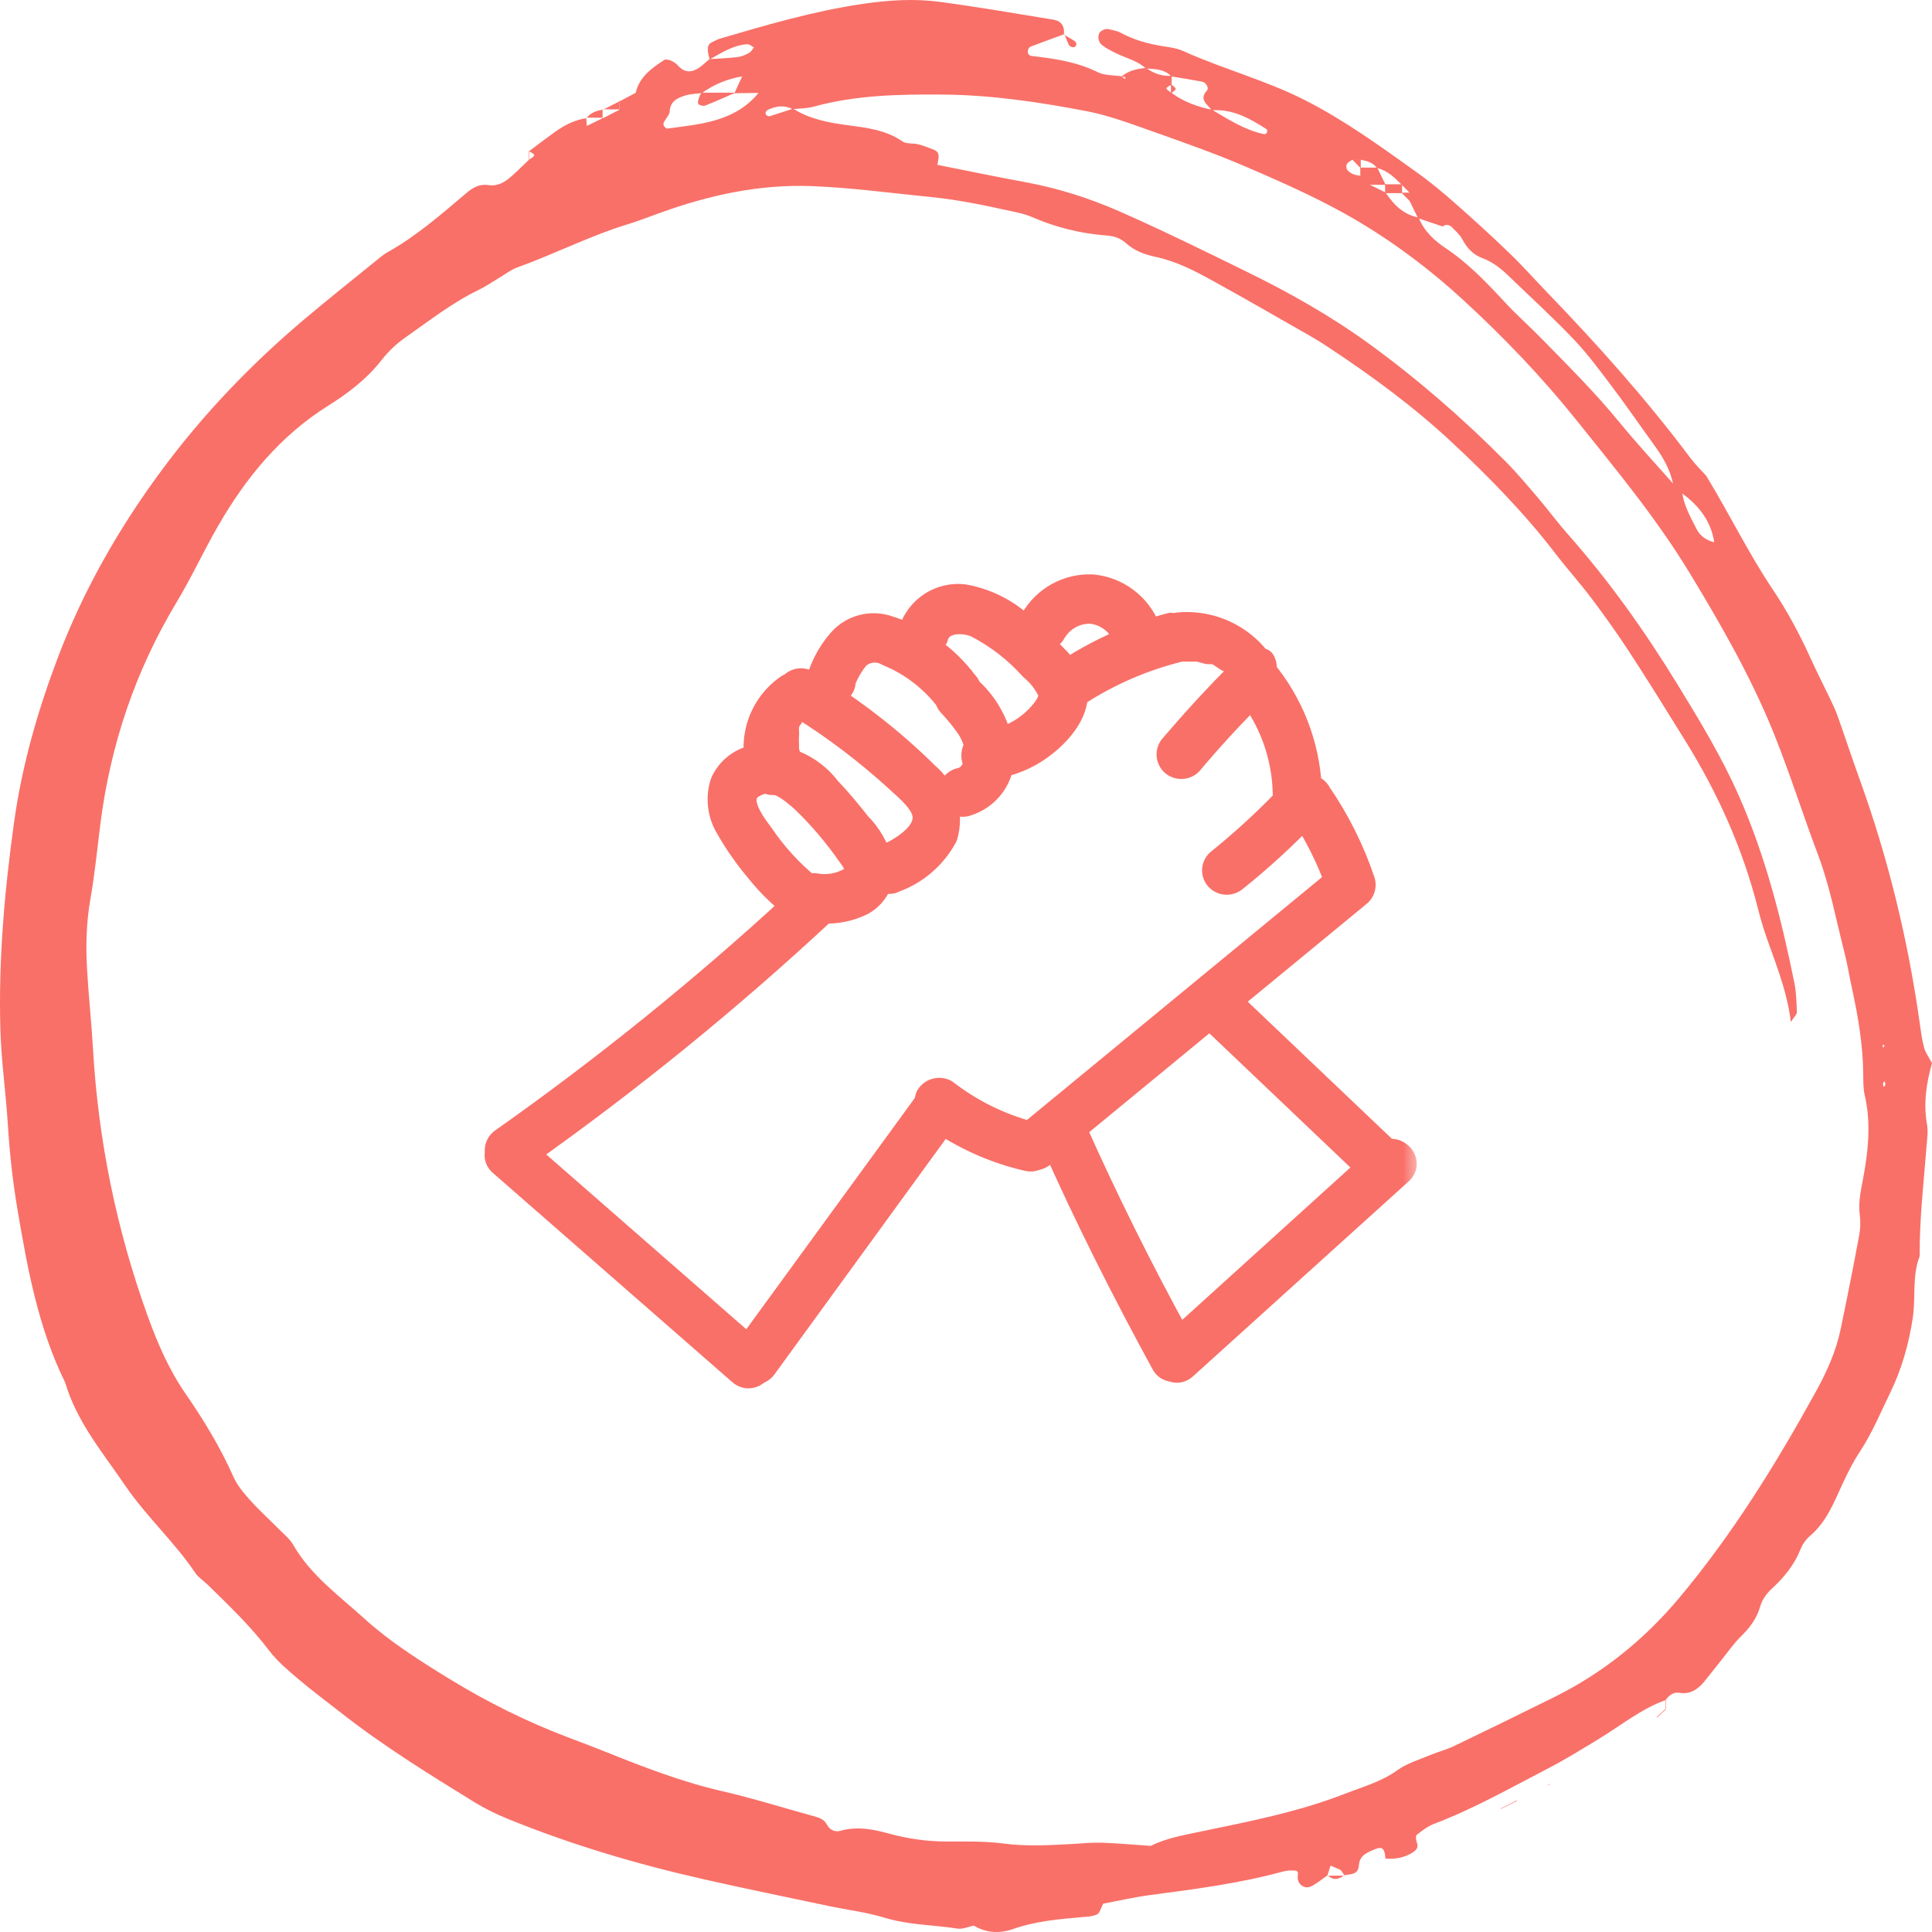 <svg width="63" height="63" viewBox="0 0 63 63" fill="none" xmlns="http://www.w3.org/2000/svg">
<mask id="path-1-outside-1_5208_861" maskUnits="userSpaceOnUse" x="15.254" y="18.181" width="31" height="28" fill="black">
<rect fill="white" x="15.254" y="18.181" width="31" height="28"/>
<path fill-rule="evenodd" clip-rule="evenodd" d="M37.381 20.504C37.237 20.142 36.996 19.826 36.683 19.593C36.37 19.36 35.999 19.218 35.61 19.183C35.228 19.167 34.848 19.257 34.513 19.443C34.178 19.629 33.901 19.904 33.713 20.237C33.502 20.631 34.106 20.982 34.317 20.588C34.443 20.37 34.626 20.189 34.846 20.065C35.066 19.942 35.316 19.88 35.568 19.886C35.811 19.909 36.044 19.995 36.244 20.135C36.443 20.276 36.603 20.466 36.707 20.687C36.715 20.735 36.733 20.782 36.76 20.823C36.776 20.848 36.795 20.871 36.818 20.891C36.111 21.177 35.434 21.532 34.795 21.952C34.79 21.955 34.785 21.958 34.78 21.962C34.663 21.773 34.522 21.599 34.36 21.445C34.083 21.155 33.792 20.878 33.488 20.616C32.939 20.037 32.221 19.648 31.436 19.506C31.078 19.461 30.716 19.542 30.411 19.734C30.106 19.926 29.877 20.218 29.763 20.56C29.757 20.644 29.779 20.728 29.828 20.797C29.876 20.866 29.946 20.917 30.027 20.94C30.108 20.963 30.195 20.957 30.272 20.924C30.35 20.891 30.413 20.832 30.452 20.757L30.466 20.771C30.621 20.152 31.408 20.138 31.872 20.349C32.556 20.703 33.171 21.18 33.685 21.755C33.953 21.974 34.165 22.253 34.303 22.57C34.374 22.879 34.078 23.217 33.882 23.427C33.52 23.801 33.064 24.065 32.566 24.195C32.417 23.534 32.063 22.934 31.55 22.483C31.545 22.461 31.538 22.439 31.529 22.419C31.511 22.375 31.484 22.336 31.45 22.303C30.808 21.442 29.906 20.811 28.878 20.504C28.631 20.433 28.37 20.43 28.122 20.497C27.874 20.564 27.649 20.698 27.472 20.883C27.153 21.236 26.913 21.653 26.769 22.106C26.748 22.196 26.762 22.29 26.81 22.369C26.857 22.448 26.933 22.505 27.022 22.528C27.066 22.541 27.111 22.545 27.156 22.539C27.201 22.534 27.244 22.52 27.284 22.498C27.323 22.476 27.358 22.445 27.385 22.41C27.413 22.374 27.433 22.333 27.444 22.289H27.416C27.527 21.96 27.699 21.655 27.922 21.389C28.062 21.259 28.24 21.178 28.43 21.158C28.62 21.138 28.812 21.179 28.976 21.277C29.751 21.596 30.427 22.115 30.936 22.78C30.948 22.839 30.977 22.896 31.028 22.949C31.249 23.181 31.451 23.431 31.632 23.694C31.765 23.899 31.858 24.127 31.905 24.365C31.773 24.5 31.767 24.747 31.886 24.882C31.86 24.973 31.822 25.06 31.773 25.142C31.729 25.233 31.663 25.312 31.583 25.373C31.502 25.434 31.409 25.475 31.309 25.494C31.219 25.52 31.143 25.58 31.096 25.661C31.048 25.742 31.034 25.838 31.056 25.929C31.082 26.019 31.143 26.094 31.224 26.139C31.306 26.184 31.402 26.194 31.492 26.168C31.829 26.069 32.124 25.86 32.33 25.576C32.474 25.376 32.569 25.147 32.609 24.906C33.136 24.794 33.63 24.557 34.05 24.215C34.518 23.845 35.04 23.238 35.021 22.612C35.062 22.604 35.104 22.587 35.146 22.556C36.141 21.916 37.233 21.441 38.379 21.151C38.397 21.142 38.414 21.131 38.43 21.119C38.446 21.121 38.462 21.122 38.478 21.122H39.083L39.406 21.207H39.645C39.743 21.255 39.837 21.311 39.926 21.375L40.052 21.46H40.123C40.279 21.59 40.413 21.745 40.519 21.919C39.734 22.697 38.987 23.513 38.267 24.356C38.203 24.421 38.166 24.51 38.166 24.602C38.166 24.694 38.203 24.782 38.267 24.848C38.335 24.913 38.426 24.949 38.52 24.949C38.614 24.949 38.705 24.913 38.773 24.848C39.42 24.076 40.112 23.326 40.828 22.607C41.589 23.619 41.987 24.859 41.955 26.127C41.265 26.842 40.531 27.513 39.757 28.137C39.723 28.168 39.697 28.206 39.678 28.248C39.66 28.291 39.65 28.336 39.65 28.383C39.65 28.429 39.66 28.474 39.678 28.517C39.697 28.559 39.723 28.597 39.757 28.628C39.824 28.69 39.912 28.724 40.003 28.724C40.094 28.724 40.182 28.69 40.249 28.628C41.06 27.979 41.827 27.277 42.546 26.528C42.997 27.222 43.367 27.966 43.648 28.744L33.593 37.021C32.581 36.752 31.632 36.284 30.803 35.642C30.72 35.599 30.624 35.588 30.533 35.611C30.442 35.635 30.363 35.691 30.311 35.769C30.282 35.83 30.269 35.897 30.275 35.963L24.41 44.011L17.083 37.608C20.483 35.203 23.719 32.574 26.769 29.738C26.796 29.714 26.817 29.688 26.834 29.662C27.267 29.684 27.7 29.595 28.09 29.402C28.283 29.296 28.443 29.139 28.552 28.948C28.617 28.834 28.662 28.711 28.687 28.584C28.812 28.689 28.998 28.739 29.145 28.657C29.843 28.405 30.424 27.905 30.775 27.251C30.878 26.903 30.878 26.533 30.773 26.186C30.668 25.838 30.463 25.529 30.185 25.297C29.007 24.132 27.69 23.117 26.263 22.275C26.184 22.239 26.094 22.234 26.011 22.261C25.94 22.284 25.878 22.328 25.834 22.389C25.803 22.393 25.772 22.402 25.743 22.416C25.299 22.714 24.969 23.155 24.808 23.666C24.698 24.015 24.671 24.382 24.727 24.739C24.658 24.744 24.589 24.752 24.52 24.763C24.319 24.818 24.133 24.918 23.975 25.054C23.817 25.19 23.691 25.36 23.607 25.55C23.533 25.783 23.51 26.029 23.539 26.271C23.568 26.514 23.649 26.747 23.775 26.956C24.059 27.454 24.388 27.925 24.759 28.361C25.106 28.797 25.506 29.188 25.949 29.524C22.94 32.297 19.754 34.872 16.41 37.23C16.277 37.328 16.241 37.469 16.265 37.598C16.237 37.699 16.261 37.812 16.368 37.905L24.169 44.722C24.343 44.883 24.56 44.824 24.681 44.689C24.756 44.672 24.829 44.629 24.886 44.554L30.722 36.53C31.572 37.098 32.519 37.507 33.516 37.737C33.561 37.749 33.608 37.752 33.655 37.745C33.697 37.74 33.738 37.727 33.776 37.706C33.841 37.7 33.906 37.674 33.966 37.624V37.61L34.406 37.248C35.494 39.694 36.7 42.088 37.986 44.442C38.048 44.549 38.138 44.598 38.232 44.605C38.348 44.657 38.488 44.651 38.605 44.54L45.633 38.187C45.938 37.906 45.563 37.476 45.239 37.617L40.207 32.831C40.103 32.732 39.981 32.715 39.874 32.748L44.213 29.177C44.223 29.168 44.233 29.159 44.242 29.15C44.254 29.143 44.265 29.134 44.276 29.126C44.314 29.095 44.345 29.056 44.367 29.012C44.389 28.968 44.402 28.92 44.405 28.871C44.407 28.822 44.399 28.773 44.382 28.727C44.044 27.729 43.572 26.783 42.976 25.915C42.956 25.871 42.926 25.831 42.889 25.798C42.853 25.765 42.81 25.741 42.763 25.726C42.756 25.723 42.749 25.721 42.742 25.72C42.713 25.7 42.681 25.686 42.648 25.675C42.576 24.288 42.056 22.956 41.16 21.882C41.164 21.872 41.167 21.861 41.17 21.851C41.174 21.836 41.177 21.82 41.179 21.805L41.191 21.825L41.181 21.782C41.185 21.714 41.169 21.646 41.135 21.586L41.181 21.782C41.18 21.79 41.18 21.797 41.179 21.805C40.903 21.35 40.507 20.98 40.035 20.735C39.556 20.487 39.016 20.378 38.478 20.42C38.413 20.42 38.35 20.438 38.296 20.471C38.259 20.462 38.221 20.459 38.183 20.462V20.434C37.92 20.504 37.659 20.584 37.403 20.672C37.404 20.664 37.404 20.656 37.405 20.648C37.407 20.599 37.399 20.55 37.381 20.504ZM39.638 32.942L34.963 36.789C36.019 39.159 37.174 41.483 38.43 43.761L44.701 38.079L39.701 33.323C39.577 33.205 39.575 33.059 39.638 32.942ZM28.662 28.115C28.697 28.087 28.74 28.061 28.793 28.038C29.37 27.785 30.086 27.363 30.199 26.801C30.299 26.3 29.819 25.866 29.434 25.519C29.387 25.476 29.342 25.435 29.299 25.395C28.319 24.498 27.259 23.692 26.131 22.989C26.12 23 26.108 23.011 26.095 23.02H26.01L25.884 23.133L25.771 23.245V23.315C25.71 23.401 25.654 23.49 25.603 23.582C25.597 23.629 25.597 23.676 25.603 23.723V23.878C25.609 23.905 25.609 23.934 25.603 23.962C25.596 24.07 25.596 24.177 25.603 24.285V24.384C25.596 24.411 25.596 24.44 25.603 24.468C25.622 24.57 25.656 24.669 25.701 24.763L25.659 24.84C25.737 24.863 25.813 24.89 25.889 24.92C26.322 25.096 26.7 25.387 26.98 25.761C27.331 26.127 27.655 26.52 27.964 26.914C28.298 27.247 28.538 27.662 28.662 28.115ZM24.52 25.578C24.696 25.472 24.865 25.427 25.026 25.425L25.031 25.428C25.111 25.471 25.204 25.485 25.293 25.466L25.304 25.463C25.648 25.559 25.951 25.82 26.207 26.042C26.782 26.593 27.3 27.201 27.753 27.855C27.978 28.151 28.147 28.46 27.753 28.727C27.391 28.933 26.967 29.003 26.558 28.924C26.483 28.924 26.42 28.943 26.369 28.976C26.35 28.956 26.329 28.939 26.305 28.924C25.721 28.442 25.21 27.879 24.787 27.251C24.464 26.829 23.846 25.986 24.52 25.578Z"/>
</mask>
<path fill-rule="evenodd" clip-rule="evenodd" d="M37.381 20.504C37.237 20.142 36.996 19.826 36.683 19.593C36.37 19.36 35.999 19.218 35.61 19.183C35.228 19.167 34.848 19.257 34.513 19.443C34.178 19.629 33.901 19.904 33.713 20.237C33.502 20.631 34.106 20.982 34.317 20.588C34.443 20.37 34.626 20.189 34.846 20.065C35.066 19.942 35.316 19.88 35.568 19.886C35.811 19.909 36.044 19.995 36.244 20.135C36.443 20.276 36.603 20.466 36.707 20.687C36.715 20.735 36.733 20.782 36.76 20.823C36.776 20.848 36.795 20.871 36.818 20.891C36.111 21.177 35.434 21.532 34.795 21.952C34.79 21.955 34.785 21.958 34.78 21.962C34.663 21.773 34.522 21.599 34.36 21.445C34.083 21.155 33.792 20.878 33.488 20.616C32.939 20.037 32.221 19.648 31.436 19.506C31.078 19.461 30.716 19.542 30.411 19.734C30.106 19.926 29.877 20.218 29.763 20.56C29.757 20.644 29.779 20.728 29.828 20.797C29.876 20.866 29.946 20.917 30.027 20.94C30.108 20.963 30.195 20.957 30.272 20.924C30.35 20.891 30.413 20.832 30.452 20.757L30.466 20.771C30.621 20.152 31.408 20.138 31.872 20.349C32.556 20.703 33.171 21.18 33.685 21.755C33.953 21.974 34.165 22.253 34.303 22.57C34.374 22.879 34.078 23.217 33.882 23.427C33.52 23.801 33.064 24.065 32.566 24.195C32.417 23.534 32.063 22.934 31.55 22.483C31.545 22.461 31.538 22.439 31.529 22.419C31.511 22.375 31.484 22.336 31.45 22.303C30.808 21.442 29.906 20.811 28.878 20.504C28.631 20.433 28.37 20.43 28.122 20.497C27.874 20.564 27.649 20.698 27.472 20.883C27.153 21.236 26.913 21.653 26.769 22.106C26.748 22.196 26.762 22.29 26.81 22.369C26.857 22.448 26.933 22.505 27.022 22.528C27.066 22.541 27.111 22.545 27.156 22.539C27.201 22.534 27.244 22.52 27.284 22.498C27.323 22.476 27.358 22.445 27.385 22.41C27.413 22.374 27.433 22.333 27.444 22.289H27.416C27.527 21.96 27.699 21.655 27.922 21.389C28.062 21.259 28.24 21.178 28.43 21.158C28.62 21.138 28.812 21.179 28.976 21.277C29.751 21.596 30.427 22.115 30.936 22.78C30.948 22.839 30.977 22.896 31.028 22.949C31.249 23.181 31.451 23.431 31.632 23.694C31.765 23.899 31.858 24.127 31.905 24.365C31.773 24.5 31.767 24.747 31.886 24.882C31.86 24.973 31.822 25.06 31.773 25.142C31.729 25.233 31.663 25.312 31.583 25.373C31.502 25.434 31.409 25.475 31.309 25.494C31.219 25.52 31.143 25.58 31.096 25.661C31.048 25.742 31.034 25.838 31.056 25.929C31.082 26.019 31.143 26.094 31.224 26.139C31.306 26.184 31.402 26.194 31.492 26.168C31.829 26.069 32.124 25.86 32.33 25.576C32.474 25.376 32.569 25.147 32.609 24.906C33.136 24.794 33.63 24.557 34.05 24.215C34.518 23.845 35.04 23.238 35.021 22.612C35.062 22.604 35.104 22.587 35.146 22.556C36.141 21.916 37.233 21.441 38.379 21.151C38.397 21.142 38.414 21.131 38.43 21.119C38.446 21.121 38.462 21.122 38.478 21.122H39.083L39.406 21.207H39.645C39.743 21.255 39.837 21.311 39.926 21.375L40.052 21.46H40.123C40.279 21.59 40.413 21.745 40.519 21.919C39.734 22.697 38.987 23.513 38.267 24.356C38.203 24.421 38.166 24.51 38.166 24.602C38.166 24.694 38.203 24.782 38.267 24.848C38.335 24.913 38.426 24.949 38.52 24.949C38.614 24.949 38.705 24.913 38.773 24.848C39.42 24.076 40.112 23.326 40.828 22.607C41.589 23.619 41.987 24.859 41.955 26.127C41.265 26.842 40.531 27.513 39.757 28.137C39.723 28.168 39.697 28.206 39.678 28.248C39.66 28.291 39.65 28.336 39.65 28.383C39.65 28.429 39.66 28.474 39.678 28.517C39.697 28.559 39.723 28.597 39.757 28.628C39.824 28.69 39.912 28.724 40.003 28.724C40.094 28.724 40.182 28.69 40.249 28.628C41.06 27.979 41.827 27.277 42.546 26.528C42.997 27.222 43.367 27.966 43.648 28.744L33.593 37.021C32.581 36.752 31.632 36.284 30.803 35.642C30.72 35.599 30.624 35.588 30.533 35.611C30.442 35.635 30.363 35.691 30.311 35.769C30.282 35.83 30.269 35.897 30.275 35.963L24.41 44.011L17.083 37.608C20.483 35.203 23.719 32.574 26.769 29.738C26.796 29.714 26.817 29.688 26.834 29.662C27.267 29.684 27.7 29.595 28.09 29.402C28.283 29.296 28.443 29.139 28.552 28.948C28.617 28.834 28.662 28.711 28.687 28.584C28.812 28.689 28.998 28.739 29.145 28.657C29.843 28.405 30.424 27.905 30.775 27.251C30.878 26.903 30.878 26.533 30.773 26.186C30.668 25.838 30.463 25.529 30.185 25.297C29.007 24.132 27.69 23.117 26.263 22.275C26.184 22.239 26.094 22.234 26.011 22.261C25.94 22.284 25.878 22.328 25.834 22.389C25.803 22.393 25.772 22.402 25.743 22.416C25.299 22.714 24.969 23.155 24.808 23.666C24.698 24.015 24.671 24.382 24.727 24.739C24.658 24.744 24.589 24.752 24.52 24.763C24.319 24.818 24.133 24.918 23.975 25.054C23.817 25.19 23.691 25.36 23.607 25.55C23.533 25.783 23.51 26.029 23.539 26.271C23.568 26.514 23.649 26.747 23.775 26.956C24.059 27.454 24.388 27.925 24.759 28.361C25.106 28.797 25.506 29.188 25.949 29.524C22.94 32.297 19.754 34.872 16.41 37.23C16.277 37.328 16.241 37.469 16.265 37.598C16.237 37.699 16.261 37.812 16.368 37.905L24.169 44.722C24.343 44.883 24.56 44.824 24.681 44.689C24.756 44.672 24.829 44.629 24.886 44.554L30.722 36.53C31.572 37.098 32.519 37.507 33.516 37.737C33.561 37.749 33.608 37.752 33.655 37.745C33.697 37.74 33.738 37.727 33.776 37.706C33.841 37.7 33.906 37.674 33.966 37.624V37.61L34.406 37.248C35.494 39.694 36.7 42.088 37.986 44.442C38.048 44.549 38.138 44.598 38.232 44.605C38.348 44.657 38.488 44.651 38.605 44.54L45.633 38.187C45.938 37.906 45.563 37.476 45.239 37.617L40.207 32.831C40.103 32.732 39.981 32.715 39.874 32.748L44.213 29.177C44.223 29.168 44.233 29.159 44.242 29.15C44.254 29.143 44.265 29.134 44.276 29.126C44.314 29.095 44.345 29.056 44.367 29.012C44.389 28.968 44.402 28.92 44.405 28.871C44.407 28.822 44.399 28.773 44.382 28.727C44.044 27.729 43.572 26.783 42.976 25.915C42.956 25.871 42.926 25.831 42.889 25.798C42.853 25.765 42.81 25.741 42.763 25.726C42.756 25.723 42.749 25.721 42.742 25.72C42.713 25.7 42.681 25.686 42.648 25.675C42.576 24.288 42.056 22.956 41.16 21.882C41.164 21.872 41.167 21.861 41.17 21.851C41.174 21.836 41.177 21.82 41.179 21.805L41.191 21.825L41.181 21.782C41.185 21.714 41.169 21.646 41.135 21.586L41.181 21.782C41.18 21.79 41.18 21.797 41.179 21.805C40.903 21.35 40.507 20.98 40.035 20.735C39.556 20.487 39.016 20.378 38.478 20.42C38.413 20.42 38.35 20.438 38.296 20.471C38.259 20.462 38.221 20.459 38.183 20.462V20.434C37.92 20.504 37.659 20.584 37.403 20.672C37.404 20.664 37.404 20.656 37.405 20.648C37.407 20.599 37.399 20.55 37.381 20.504ZM39.638 32.942L34.963 36.789C36.019 39.159 37.174 41.483 38.43 43.761L44.701 38.079L39.701 33.323C39.577 33.205 39.575 33.059 39.638 32.942ZM28.662 28.115C28.697 28.087 28.74 28.061 28.793 28.038C29.37 27.785 30.086 27.363 30.199 26.801C30.299 26.3 29.819 25.866 29.434 25.519C29.387 25.476 29.342 25.435 29.299 25.395C28.319 24.498 27.259 23.692 26.131 22.989C26.12 23 26.108 23.011 26.095 23.02H26.01L25.884 23.133L25.771 23.245V23.315C25.71 23.401 25.654 23.49 25.603 23.582C25.597 23.629 25.597 23.676 25.603 23.723V23.878C25.609 23.905 25.609 23.934 25.603 23.962C25.596 24.07 25.596 24.177 25.603 24.285V24.384C25.596 24.411 25.596 24.44 25.603 24.468C25.622 24.57 25.656 24.669 25.701 24.763L25.659 24.84C25.737 24.863 25.813 24.89 25.889 24.92C26.322 25.096 26.7 25.387 26.98 25.761C27.331 26.127 27.655 26.52 27.964 26.914C28.298 27.247 28.538 27.662 28.662 28.115ZM24.52 25.578C24.696 25.472 24.865 25.427 25.026 25.425L25.031 25.428C25.111 25.471 25.204 25.485 25.293 25.466L25.304 25.463C25.648 25.559 25.951 25.82 26.207 26.042C26.782 26.593 27.3 27.201 27.753 27.855C27.978 28.151 28.147 28.46 27.753 28.727C27.391 28.933 26.967 29.003 26.558 28.924C26.483 28.924 26.42 28.943 26.369 28.976C26.35 28.956 26.329 28.939 26.305 28.924C25.721 28.442 25.21 27.879 24.787 27.251C24.464 26.829 23.846 25.986 24.52 25.578Z" fill="#F97068"/>
<path d="M37.381 20.504L37.804 20.341L37.802 20.337L37.381 20.504ZM36.683 19.593L36.953 19.23V19.23L36.683 19.593ZM35.61 19.183L35.651 18.732C35.644 18.731 35.636 18.731 35.629 18.731L35.61 19.183ZM34.513 19.443L34.733 19.838L34.513 19.443ZM33.713 20.237L33.319 20.014L33.314 20.023L33.713 20.237ZM34.317 20.588L33.925 20.362C33.923 20.366 33.92 20.37 33.918 20.375L34.317 20.588ZM34.846 20.065L34.625 19.671L34.625 19.671L34.846 20.065ZM35.568 19.886L35.611 19.435C35.6 19.434 35.59 19.433 35.579 19.433L35.568 19.886ZM36.707 20.687L37.154 20.614C37.147 20.573 37.134 20.532 37.116 20.494L36.707 20.687ZM36.76 20.823L37.138 20.575L37.138 20.575L36.76 20.823ZM36.818 20.891L36.987 21.31C37.132 21.252 37.236 21.123 37.263 20.97C37.29 20.817 37.237 20.66 37.122 20.556L36.818 20.891ZM34.795 21.952L35.036 22.335L35.044 22.33L34.795 21.952ZM34.78 21.962L34.396 22.201C34.462 22.306 34.568 22.38 34.689 22.405C34.81 22.43 34.936 22.404 35.038 22.334L34.78 21.962ZM34.36 21.445L34.032 21.757C34.037 21.763 34.042 21.768 34.048 21.773L34.36 21.445ZM33.488 20.616L33.16 20.927C33.17 20.939 33.181 20.949 33.193 20.959L33.488 20.616ZM31.436 19.506L31.517 19.061C31.509 19.059 31.5 19.058 31.492 19.057L31.436 19.506ZM30.411 19.734L30.17 19.351V19.351L30.411 19.734ZM29.763 20.56L29.334 20.417C29.322 20.452 29.315 20.488 29.312 20.525L29.763 20.56ZM29.828 20.797L29.456 21.055L29.456 21.055L29.828 20.797ZM30.027 20.94L29.903 21.375L29.903 21.375L30.027 20.94ZM30.272 20.924L30.451 21.34L30.451 21.34L30.272 20.924ZM30.452 20.757L30.772 20.436C30.67 20.335 30.525 20.288 30.383 20.309C30.24 20.332 30.117 20.42 30.05 20.548L30.452 20.757ZM30.466 20.771L30.146 21.091C30.262 21.206 30.43 21.25 30.587 21.207C30.744 21.163 30.866 21.039 30.905 20.881L30.466 20.771ZM31.872 20.349L32.08 19.947C32.073 19.944 32.066 19.94 32.059 19.937L31.872 20.349ZM33.685 21.755L33.347 22.056C33.363 22.074 33.38 22.09 33.399 22.105L33.685 21.755ZM34.303 22.57L34.745 22.47C34.738 22.442 34.729 22.415 34.718 22.389L34.303 22.57ZM33.882 23.427L34.207 23.742L34.212 23.736L33.882 23.427ZM32.566 24.195L32.125 24.294C32.152 24.414 32.226 24.517 32.331 24.581C32.435 24.645 32.561 24.663 32.68 24.633L32.566 24.195ZM31.55 22.483L31.107 22.577C31.127 22.673 31.178 22.759 31.251 22.823L31.55 22.483ZM31.529 22.419L31.946 22.242L31.946 22.241L31.529 22.419ZM31.45 22.303L31.087 22.573C31.102 22.593 31.118 22.612 31.136 22.629L31.45 22.303ZM28.878 20.504L29.007 20.07L29.003 20.069L28.878 20.504ZM28.122 20.497L28.24 20.934V20.934L28.122 20.497ZM27.472 20.883L27.145 20.571L27.137 20.58L27.472 20.883ZM26.769 22.106L26.338 21.969C26.335 21.98 26.332 21.99 26.329 22.001L26.769 22.106ZM26.81 22.369L27.198 22.136L27.198 22.136L26.81 22.369ZM27.022 22.528L27.15 22.093L27.137 22.09L27.022 22.528ZM27.156 22.539L27.208 22.989L27.208 22.989L27.156 22.539ZM27.284 22.498L27.507 22.892L27.507 22.892L27.284 22.498ZM27.385 22.41L27.026 22.134L27.026 22.134L27.385 22.41ZM27.444 22.289L27.882 22.403C27.917 22.267 27.887 22.123 27.802 22.012C27.716 21.901 27.584 21.836 27.444 21.836V22.289ZM27.416 22.289L26.987 22.143C26.94 22.281 26.963 22.434 27.048 22.552C27.133 22.671 27.27 22.741 27.416 22.741V22.289ZM27.922 21.389L27.614 21.058C27.6 21.071 27.587 21.084 27.575 21.099L27.922 21.389ZM28.976 21.277L28.745 21.666C28.764 21.677 28.784 21.687 28.804 21.695L28.976 21.277ZM30.936 22.78L31.379 22.689C31.366 22.622 31.337 22.56 31.296 22.506L30.936 22.78ZM31.028 22.949L31.356 22.637L31.355 22.637L31.028 22.949ZM31.632 23.694L32.012 23.448L32.005 23.438L31.632 23.694ZM31.905 24.365L32.229 24.68C32.333 24.574 32.377 24.423 32.349 24.277L31.905 24.365ZM31.886 24.882L32.321 25.007C32.364 24.859 32.328 24.698 32.225 24.583L31.886 24.882ZM31.773 25.142L31.384 24.911C31.378 24.921 31.372 24.932 31.367 24.943L31.773 25.142ZM31.583 25.373L31.309 25.012L31.309 25.012L31.583 25.373ZM31.309 25.494L31.227 25.049C31.212 25.051 31.197 25.055 31.182 25.059L31.309 25.494ZM31.096 25.661L31.487 25.888L31.487 25.888L31.096 25.661ZM31.056 25.929L30.616 26.035C30.618 26.042 30.62 26.049 30.622 26.056L31.056 25.929ZM31.224 26.139L31.007 26.536L31.007 26.536L31.224 26.139ZM31.492 26.168L31.619 26.603L31.62 26.602L31.492 26.168ZM32.33 25.576L31.963 25.31V25.31L32.33 25.576ZM32.609 24.906L32.514 24.464C32.333 24.503 32.194 24.649 32.163 24.832L32.609 24.906ZM34.05 24.215L33.77 23.859L33.764 23.864L34.05 24.215ZM35.021 22.612L34.94 22.166C34.719 22.206 34.561 22.402 34.568 22.626L35.021 22.612ZM35.146 22.556L34.901 22.176C34.895 22.18 34.888 22.184 34.882 22.189L35.146 22.556ZM38.379 21.151L38.49 21.589C38.524 21.581 38.557 21.568 38.588 21.552L38.379 21.151ZM38.43 21.119L38.492 20.671C38.374 20.654 38.254 20.685 38.159 20.756L38.43 21.119ZM39.083 21.122L39.197 20.684C39.159 20.675 39.121 20.67 39.083 20.67V21.122ZM39.406 21.207L39.291 21.645C39.329 21.654 39.367 21.659 39.406 21.659V21.207ZM39.645 21.207L39.842 20.8C39.781 20.77 39.713 20.754 39.645 20.754V21.207ZM39.926 21.375L39.66 21.741C39.665 21.745 39.67 21.748 39.675 21.752L39.926 21.375ZM40.052 21.46L39.801 21.836C39.876 21.886 39.963 21.912 40.052 21.912V21.46ZM40.123 21.46L40.412 21.112C40.331 21.044 40.228 21.007 40.123 21.007V21.46ZM40.519 21.919L40.838 22.241C40.986 22.094 41.015 21.863 40.906 21.684L40.519 21.919ZM38.267 24.356L38.59 24.672C38.597 24.665 38.604 24.657 38.611 24.65L38.267 24.356ZM38.267 24.848L37.944 25.165L37.954 25.174L38.267 24.848ZM38.773 24.848L39.086 25.174C39.098 25.163 39.109 25.151 39.12 25.138L38.773 24.848ZM40.828 22.607L41.19 22.335C41.111 22.231 40.991 22.165 40.86 22.156C40.729 22.147 40.6 22.195 40.508 22.288L40.828 22.607ZM41.955 26.127L42.28 26.442C42.359 26.36 42.404 26.252 42.407 26.139L41.955 26.127ZM39.757 28.137L39.473 27.784C39.464 27.791 39.456 27.799 39.447 27.806L39.757 28.137ZM39.678 28.248L40.093 28.428L40.093 28.428L39.678 28.248ZM39.678 28.517L40.093 28.337L40.093 28.337L39.678 28.517ZM39.757 28.628L39.447 28.959L39.452 28.963L39.757 28.628ZM40.249 28.628L39.966 28.275C39.959 28.281 39.951 28.287 39.944 28.294L40.249 28.628ZM42.546 26.528L42.926 26.282C42.851 26.166 42.727 26.09 42.589 26.077C42.452 26.064 42.316 26.115 42.22 26.215L42.546 26.528ZM43.648 28.744L43.936 29.094C44.084 28.972 44.139 28.77 44.074 28.59L43.648 28.744ZM33.593 37.021L33.477 37.458C33.618 37.495 33.768 37.463 33.88 37.37L33.593 37.021ZM30.803 35.642L31.08 35.285C31.059 35.268 31.037 35.254 31.013 35.241L30.803 35.642ZM30.533 35.611L30.646 36.05L30.646 36.05L30.533 35.611ZM30.311 35.769L29.934 35.519C29.923 35.536 29.913 35.553 29.904 35.572L30.311 35.769ZM30.275 35.963L30.64 36.23C30.704 36.143 30.734 36.036 30.726 35.928L30.275 35.963ZM24.41 44.011L24.112 44.352C24.208 44.436 24.334 44.475 24.46 44.461C24.587 44.447 24.701 44.381 24.776 44.278L24.41 44.011ZM17.083 37.608L16.821 37.239C16.708 37.319 16.638 37.447 16.631 37.585C16.624 37.724 16.68 37.858 16.785 37.949L17.083 37.608ZM26.769 29.738L26.463 29.405L26.461 29.407L26.769 29.738ZM26.834 29.662L26.858 29.21C26.695 29.201 26.54 29.281 26.453 29.419L26.834 29.662ZM28.09 29.402L28.292 29.807C28.297 29.804 28.303 29.801 28.309 29.798L28.09 29.402ZM28.552 28.948L28.945 29.172L28.945 29.172L28.552 28.948ZM28.687 28.584L28.978 28.237C28.855 28.134 28.687 28.104 28.536 28.157C28.385 28.211 28.274 28.34 28.243 28.497L28.687 28.584ZM29.145 28.657L28.991 28.231C28.968 28.239 28.945 28.25 28.924 28.262L29.145 28.657ZM30.775 27.251L31.174 27.465C31.188 27.438 31.2 27.41 31.209 27.38L30.775 27.251ZM30.773 26.186L31.206 26.055L31.206 26.055L30.773 26.186ZM30.185 25.297L29.866 25.619C29.876 25.628 29.885 25.637 29.895 25.645L30.185 25.297ZM26.263 22.275L26.493 21.885C26.479 21.877 26.464 21.869 26.45 21.863L26.263 22.275ZM26.011 22.261L25.873 21.83L25.873 21.83L26.011 22.261ZM25.834 22.389L25.903 22.836C26.023 22.817 26.129 22.752 26.2 22.655L25.834 22.389ZM25.743 22.416L25.557 22.003C25.534 22.014 25.512 22.026 25.491 22.04L25.743 22.416ZM24.808 23.666L24.376 23.53H24.376L24.808 23.666ZM24.727 24.739L24.761 25.19C24.887 25.181 25.003 25.119 25.082 25.02C25.16 24.921 25.194 24.794 25.174 24.669L24.727 24.739ZM24.52 24.763L24.45 24.316C24.433 24.319 24.417 24.322 24.401 24.327L24.52 24.763ZM23.607 25.55L23.193 25.367C23.186 25.383 23.18 25.398 23.175 25.414L23.607 25.55ZM23.539 26.271L23.988 26.217V26.217L23.539 26.271ZM23.775 26.956L24.169 26.732L24.162 26.721L23.775 26.956ZM24.759 28.361L25.113 28.08C25.11 28.076 25.107 28.072 25.104 28.069L24.759 28.361ZM25.949 29.524L26.256 29.857C26.354 29.766 26.407 29.637 26.401 29.503C26.395 29.369 26.329 29.245 26.223 29.164L25.949 29.524ZM16.41 37.23L16.149 36.861L16.143 36.865L16.41 37.23ZM16.265 37.598L16.701 37.718C16.72 37.651 16.723 37.58 16.709 37.512L16.265 37.598ZM16.368 37.905L16.07 38.246L16.07 38.246L16.368 37.905ZM24.169 44.722L24.475 44.389L24.466 44.382L24.169 44.722ZM24.681 44.689L24.578 44.249C24.487 44.27 24.406 44.318 24.344 44.387L24.681 44.689ZM24.886 44.554L25.246 44.828L25.252 44.82L24.886 44.554ZM30.722 36.53L30.974 36.154C30.772 36.019 30.499 36.067 30.356 36.264L30.722 36.53ZM33.516 37.737L33.632 37.299C33.627 37.298 33.623 37.297 33.618 37.296L33.516 37.737ZM33.655 37.745L33.715 38.194L33.715 38.194L33.655 37.745ZM33.776 37.706L33.73 37.256C33.672 37.262 33.614 37.28 33.562 37.308L33.776 37.706ZM33.966 37.624L34.256 37.972C34.359 37.886 34.419 37.759 34.419 37.624H33.966ZM33.966 37.61L33.678 37.261C33.574 37.347 33.514 37.475 33.514 37.61H33.966ZM34.406 37.248L34.82 37.064C34.762 36.935 34.648 36.84 34.51 36.808C34.373 36.775 34.228 36.809 34.119 36.899L34.406 37.248ZM37.986 44.442L37.589 44.659L37.593 44.666L37.986 44.442ZM38.232 44.605L38.418 44.192C38.369 44.17 38.316 44.157 38.263 44.153L38.232 44.605ZM38.605 44.54L38.301 44.204L38.292 44.213L38.605 44.54ZM45.633 38.187L45.936 38.522L45.938 38.52L45.633 38.187ZM45.239 37.617L44.927 37.945C45.059 38.071 45.253 38.105 45.42 38.032L45.239 37.617ZM40.207 32.831L39.894 33.158L39.895 33.159L40.207 32.831ZM39.874 32.748L39.586 32.399C39.419 32.536 39.373 32.772 39.475 32.962C39.577 33.152 39.799 33.244 40.005 33.181L39.874 32.748ZM44.213 29.177L44.501 29.526L44.504 29.523L44.213 29.177ZM44.242 29.15L44 28.768C43.971 28.786 43.944 28.808 43.92 28.832L44.242 29.15ZM44.276 29.126L43.99 28.775L43.99 28.775L44.276 29.126ZM44.367 29.012L43.963 28.808L43.963 28.808L44.367 29.012ZM44.405 28.871L44.857 28.893V28.893L44.405 28.871ZM44.382 28.727L43.953 28.872C43.955 28.878 43.957 28.884 43.959 28.89L44.382 28.727ZM42.976 25.915L42.563 26.102C42.575 26.126 42.588 26.149 42.603 26.172L42.976 25.915ZM42.889 25.798L43.191 25.46L43.191 25.46L42.889 25.798ZM42.763 25.726L42.625 26.157L42.625 26.157L42.763 25.726ZM42.742 25.72L42.491 26.096C42.534 26.125 42.581 26.146 42.631 26.158L42.742 25.72ZM42.648 25.675L42.197 25.699C42.207 25.89 42.335 26.054 42.518 26.109L42.648 25.675ZM41.16 21.882L40.735 21.727C40.68 21.878 40.709 22.048 40.813 22.171L41.16 21.882ZM41.17 21.851L41.607 21.967L41.607 21.967L41.17 21.851ZM41.191 21.825L40.803 22.058C40.918 22.249 41.155 22.328 41.361 22.244C41.568 22.16 41.682 21.939 41.631 21.721L41.191 21.825ZM41.135 21.586L41.527 21.361C41.415 21.166 41.177 21.083 40.968 21.165C40.759 21.248 40.643 21.471 40.694 21.69L41.135 21.586ZM40.035 20.735L39.827 21.137V21.137L40.035 20.735ZM38.478 20.42V20.872C38.49 20.872 38.502 20.872 38.513 20.871L38.478 20.42ZM38.296 20.471L38.191 20.911C38.307 20.939 38.429 20.919 38.531 20.857L38.296 20.471ZM38.183 20.462H37.73C37.73 20.588 37.783 20.709 37.875 20.794C37.968 20.88 38.092 20.923 38.218 20.913L38.183 20.462ZM38.183 20.434H38.635C38.635 20.293 38.57 20.16 38.458 20.075C38.347 19.989 38.202 19.96 38.066 19.997L38.183 20.434ZM37.403 20.672L36.953 20.619C36.935 20.773 36.997 20.926 37.118 21.024C37.24 21.122 37.403 21.151 37.55 21.1L37.403 20.672ZM37.405 20.648L37.857 20.671L37.857 20.671L37.405 20.648ZM39.638 32.942L40.036 33.157C40.138 32.966 40.092 32.73 39.925 32.593C39.758 32.456 39.517 32.456 39.35 32.593L39.638 32.942ZM34.963 36.789L34.676 36.44C34.519 36.569 34.467 36.788 34.55 36.974L34.963 36.789ZM38.43 43.761L38.033 43.979C38.1 44.1 38.219 44.184 38.355 44.207C38.492 44.23 38.631 44.189 38.734 44.096L38.43 43.761ZM44.701 38.079L45.005 38.414C45.098 38.33 45.152 38.21 45.154 38.084C45.155 37.958 45.104 37.838 45.013 37.751L44.701 38.079ZM39.701 33.323L39.388 33.65L39.389 33.651L39.701 33.323ZM28.662 28.115L28.225 28.234C28.265 28.381 28.377 28.499 28.522 28.546C28.667 28.593 28.826 28.564 28.945 28.468L28.662 28.115ZM28.793 28.038L28.975 28.453L28.975 28.453L28.793 28.038ZM30.199 26.801L30.643 26.89L30.199 26.801ZM29.434 25.519L29.738 25.183L29.738 25.183L29.434 25.519ZM29.299 25.395L29.607 25.064L29.605 25.062L29.299 25.395ZM26.131 22.989L26.371 22.605C26.195 22.495 25.967 22.519 25.818 22.663L26.131 22.989ZM26.095 23.02V23.473C26.19 23.473 26.283 23.442 26.361 23.386L26.095 23.02ZM26.01 23.02V22.568C25.899 22.568 25.792 22.608 25.71 22.682L26.01 23.02ZM25.884 23.133L25.583 22.794C25.576 22.8 25.57 22.806 25.564 22.813L25.884 23.133ZM25.771 23.245L25.451 22.925C25.366 23.01 25.319 23.125 25.319 23.245H25.771ZM25.771 23.315L26.14 23.578C26.194 23.501 26.224 23.41 26.224 23.315H25.771ZM25.603 23.582L25.207 23.363C25.178 23.414 25.16 23.47 25.153 23.529L25.603 23.582ZM25.603 23.723H26.055C26.055 23.705 26.054 23.687 26.052 23.669L25.603 23.723ZM25.603 23.878H25.15C25.15 23.913 25.154 23.948 25.162 23.982L25.603 23.878ZM25.603 23.962L25.162 23.857C25.156 23.883 25.152 23.908 25.151 23.934L25.603 23.962ZM25.603 24.285H26.055C26.055 24.276 26.055 24.266 26.054 24.257L25.603 24.285ZM25.603 24.384L26.043 24.488C26.051 24.454 26.055 24.419 26.055 24.384H25.603ZM25.603 24.468L26.047 24.381C26.046 24.375 26.044 24.369 26.043 24.363L25.603 24.468ZM25.701 24.763L26.098 24.981C26.168 24.853 26.172 24.698 26.108 24.566L25.701 24.763ZM25.659 24.84L25.262 24.621C25.197 24.741 25.188 24.884 25.24 25.011C25.292 25.137 25.398 25.234 25.529 25.273L25.659 24.84ZM25.889 24.92L26.059 24.501H26.059L25.889 24.92ZM26.98 25.761L26.618 26.033C26.629 26.047 26.641 26.061 26.654 26.075L26.98 25.761ZM27.964 26.914L27.608 27.193C27.619 27.208 27.631 27.221 27.644 27.234L27.964 26.914ZM24.52 25.578L24.754 25.966L24.52 25.578ZM25.026 25.425L25.247 25.03C25.178 24.991 25.1 24.972 25.021 24.973L25.026 25.425ZM25.031 25.428L24.811 25.823L24.813 25.824L25.031 25.428ZM25.293 25.466L25.389 25.908C25.397 25.906 25.406 25.904 25.415 25.902L25.293 25.466ZM25.304 25.463L25.426 25.027C25.346 25.005 25.262 25.005 25.183 25.027L25.304 25.463ZM26.207 26.042L26.52 25.715C26.515 25.71 26.51 25.706 26.504 25.701L26.207 26.042ZM27.753 27.855L27.381 28.113C27.385 28.119 27.389 28.124 27.393 28.13L27.753 27.855ZM27.753 28.727L27.977 29.12C27.987 29.114 27.997 29.108 28.007 29.101L27.753 28.727ZM26.558 28.924L26.645 28.48C26.616 28.474 26.587 28.471 26.558 28.471V28.924ZM26.369 28.976L26.046 29.293C26.197 29.446 26.435 29.473 26.616 29.356L26.369 28.976ZM26.305 28.924L26.018 29.273C26.032 29.285 26.046 29.295 26.061 29.305L26.305 28.924ZM24.787 27.251L25.163 26.998C25.157 26.991 25.152 26.983 25.146 26.976L24.787 27.251ZM37.802 20.337C37.627 19.896 37.333 19.513 36.953 19.23L36.412 19.956C36.658 20.139 36.848 20.386 36.961 20.671L37.802 20.337ZM36.953 19.23C36.574 18.947 36.123 18.774 35.651 18.732L35.57 19.634C35.875 19.661 36.167 19.772 36.412 19.956L36.953 19.23ZM35.629 18.731C35.163 18.711 34.701 18.821 34.293 19.047L34.733 19.838C34.995 19.693 35.292 19.622 35.592 19.635L35.629 18.731ZM34.293 19.047C33.886 19.274 33.548 19.608 33.319 20.014L34.107 20.46C34.254 20.199 34.471 19.984 34.733 19.838L34.293 19.047ZM33.314 20.023C33.064 20.49 33.326 20.922 33.629 21.099C33.784 21.189 33.983 21.24 34.191 21.199C34.413 21.155 34.602 21.015 34.716 20.802L33.918 20.375C33.92 20.371 33.929 20.356 33.95 20.341C33.971 20.325 33.995 20.315 34.017 20.311C34.059 20.302 34.081 20.315 34.084 20.317C34.088 20.319 34.103 20.328 34.113 20.357C34.119 20.372 34.123 20.392 34.121 20.413C34.12 20.433 34.114 20.447 34.112 20.451L33.314 20.023ZM34.709 20.814C34.795 20.666 34.919 20.544 35.068 20.46L34.625 19.671C34.334 19.834 34.092 20.073 33.925 20.362L34.709 20.814ZM35.068 20.46C35.217 20.376 35.386 20.334 35.557 20.338L35.579 19.433C35.245 19.425 34.916 19.507 34.625 19.671L35.068 20.46ZM35.525 20.336C35.69 20.352 35.848 20.41 35.983 20.505L36.504 19.765C36.24 19.579 35.932 19.466 35.611 19.435L35.525 20.336ZM35.983 20.505C36.119 20.601 36.227 20.73 36.297 20.879L37.116 20.494C36.979 20.202 36.768 19.951 36.504 19.765L35.983 20.505ZM36.26 20.759C36.278 20.87 36.319 20.976 36.381 21.071L37.138 20.575C37.146 20.587 37.151 20.601 37.154 20.614L36.26 20.759ZM36.381 21.071C36.418 21.128 36.463 21.18 36.514 21.226L37.122 20.556C37.128 20.561 37.134 20.568 37.138 20.575L36.381 21.071ZM36.648 20.471C35.914 20.769 35.21 21.138 34.547 21.574L35.044 22.33C35.657 21.927 36.309 21.585 36.987 21.31L36.648 20.471ZM34.554 21.569C34.543 21.576 34.533 21.583 34.523 21.589L35.038 22.334C35.038 22.334 35.037 22.334 35.036 22.335L34.554 21.569ZM35.164 21.722C35.026 21.501 34.861 21.298 34.672 21.118L34.048 21.773C34.182 21.901 34.299 22.045 34.396 22.201L35.164 21.722ZM34.688 21.134C34.401 20.832 34.099 20.545 33.783 20.273L33.193 20.959C33.486 21.211 33.766 21.477 34.032 21.757L34.688 21.134ZM33.816 20.305C33.202 19.656 32.396 19.22 31.517 19.061L31.355 19.951C32.045 20.076 32.677 20.419 33.16 20.927L33.816 20.305ZM31.492 19.057C31.03 18.999 30.563 19.103 30.17 19.351L30.653 20.117C30.869 19.98 31.126 19.923 31.38 19.955L31.492 19.057ZM30.17 19.351C29.777 19.599 29.481 19.976 29.334 20.417L30.192 20.703C30.273 20.46 30.436 20.253 30.653 20.117L30.17 19.351ZM29.312 20.525C29.297 20.713 29.348 20.9 29.456 21.055L30.199 20.539C30.211 20.555 30.216 20.575 30.214 20.595L29.312 20.525ZM29.456 21.055C29.564 21.21 29.721 21.323 29.903 21.375L30.151 20.505C30.171 20.51 30.188 20.522 30.199 20.539L29.456 21.055ZM29.903 21.375C30.084 21.427 30.278 21.414 30.451 21.34L30.093 20.509C30.112 20.5 30.132 20.499 30.151 20.505L29.903 21.375ZM30.451 21.34C30.625 21.265 30.767 21.133 30.854 20.965L30.05 20.548C30.059 20.53 30.075 20.516 30.093 20.509L30.451 21.34ZM30.132 21.077L30.146 21.091L30.786 20.451L30.772 20.436L30.132 21.077ZM30.905 20.881C30.928 20.787 30.987 20.723 31.141 20.693C31.313 20.659 31.529 20.691 31.684 20.761L32.059 19.937C31.75 19.797 31.341 19.73 30.965 19.805C30.571 19.883 30.158 20.136 30.027 20.661L30.905 20.881ZM31.664 20.751C32.3 21.08 32.87 21.522 33.347 22.056L34.022 21.453C33.472 20.837 32.813 20.327 32.08 19.947L31.664 20.751ZM33.399 22.105C33.611 22.279 33.779 22.5 33.889 22.751L34.718 22.389C34.551 22.006 34.295 21.668 33.971 21.404L33.399 22.105ZM33.862 22.67C33.859 22.655 33.872 22.69 33.805 22.803C33.742 22.907 33.648 23.014 33.551 23.119L34.212 23.736C34.312 23.63 34.464 23.462 34.581 23.268C34.692 23.083 34.818 22.794 34.745 22.47L33.862 22.67ZM33.556 23.113C33.253 23.427 32.871 23.648 32.453 23.756L32.68 24.633C33.258 24.483 33.787 24.176 34.207 23.742L33.556 23.113ZM33.008 24.095C32.838 23.342 32.434 22.657 31.848 22.143L31.251 22.823C31.692 23.211 31.997 23.727 32.125 24.294L33.008 24.095ZM31.993 22.39C31.982 22.339 31.966 22.29 31.946 22.242L31.113 22.596C31.11 22.59 31.108 22.583 31.107 22.577L31.993 22.39ZM31.946 22.241C31.904 22.142 31.842 22.052 31.764 21.977L31.136 22.629C31.126 22.619 31.118 22.608 31.113 22.596L31.946 22.241ZM31.813 22.033C31.113 21.094 30.129 20.405 29.007 20.07L28.748 20.937C29.683 21.217 30.504 21.791 31.087 22.573L31.813 22.033ZM29.003 20.069C28.677 19.975 28.331 19.972 28.004 20.061L28.24 20.934C28.408 20.889 28.585 20.89 28.752 20.939L29.003 20.069ZM28.004 20.061C27.676 20.149 27.379 20.325 27.145 20.571L27.799 21.196C27.919 21.07 28.072 20.98 28.24 20.934L28.004 20.061ZM27.137 20.58C26.774 20.98 26.501 21.454 26.338 21.969L27.201 22.243C27.325 21.852 27.532 21.491 27.808 21.187L27.137 20.58ZM26.329 22.001C26.28 22.206 26.313 22.421 26.422 22.602L27.198 22.136C27.211 22.159 27.215 22.186 27.209 22.211L26.329 22.001ZM26.422 22.602C26.53 22.782 26.704 22.913 26.908 22.966L27.137 22.09C27.162 22.097 27.184 22.113 27.198 22.136L26.422 22.602ZM26.895 22.962C26.996 22.992 27.103 23.001 27.208 22.989L27.104 22.09C27.119 22.088 27.135 22.089 27.15 22.094L26.895 22.962ZM27.208 22.989C27.313 22.977 27.415 22.944 27.507 22.892L27.061 22.104C27.074 22.096 27.089 22.092 27.104 22.09L27.208 22.989ZM27.507 22.892C27.599 22.839 27.68 22.769 27.744 22.685L27.026 22.134C27.035 22.122 27.047 22.112 27.061 22.104L27.507 22.892ZM27.744 22.685C27.808 22.601 27.855 22.505 27.882 22.403L27.006 22.175C27.01 22.16 27.017 22.146 27.026 22.134L27.744 22.685ZM27.444 21.836H27.416V22.741H27.444V21.836ZM27.844 22.435C27.938 22.159 28.082 21.903 28.269 21.68L27.575 21.099C27.316 21.408 27.117 21.762 26.987 22.143L27.844 22.435ZM28.23 21.721C28.298 21.657 28.385 21.618 28.478 21.608L28.382 20.708C28.095 20.739 27.826 20.861 27.614 21.058L28.23 21.721ZM28.478 21.608C28.571 21.598 28.665 21.618 28.745 21.666L29.207 20.888C28.959 20.74 28.669 20.677 28.382 20.708L28.478 21.608ZM28.804 21.695C29.505 21.984 30.116 22.453 30.577 23.055L31.296 22.506C30.738 21.776 29.997 21.208 29.148 20.858L28.804 21.695ZM30.493 22.871C30.523 23.017 30.594 23.151 30.701 23.262L31.355 22.637C31.357 22.639 31.362 22.644 31.367 22.654C31.372 22.664 31.377 22.676 31.379 22.689L30.493 22.871ZM30.7 23.261C30.904 23.476 31.091 23.707 31.26 23.951L32.005 23.438C31.81 23.154 31.593 22.887 31.356 22.637L30.7 23.261ZM31.253 23.941C31.354 24.097 31.425 24.271 31.461 24.453L32.349 24.277C32.29 23.983 32.176 23.701 32.012 23.448L31.253 23.941ZM31.58 24.05C31.422 24.212 31.355 24.422 31.349 24.609C31.343 24.794 31.396 25.01 31.546 25.181L32.225 24.583C32.242 24.602 32.249 24.618 32.252 24.626C32.254 24.634 32.254 24.638 32.254 24.639C32.254 24.639 32.254 24.642 32.252 24.648C32.249 24.654 32.243 24.666 32.229 24.68L31.58 24.05ZM31.451 24.756C31.436 24.81 31.413 24.862 31.384 24.911L32.162 25.374C32.231 25.258 32.284 25.135 32.321 25.007L31.451 24.756ZM31.367 24.943C31.353 24.97 31.334 24.994 31.309 25.012L31.856 25.734C31.993 25.63 32.104 25.496 32.179 25.341L31.367 24.943ZM31.309 25.012C31.285 25.031 31.257 25.043 31.227 25.049L31.391 25.939C31.56 25.908 31.719 25.837 31.856 25.734L31.309 25.012ZM31.182 25.059C30.981 25.118 30.809 25.252 30.704 25.434L31.487 25.888C31.476 25.907 31.457 25.922 31.436 25.928L31.182 25.059ZM30.704 25.434C30.599 25.615 30.567 25.83 30.616 26.035L31.496 25.824C31.501 25.846 31.498 25.869 31.487 25.888L30.704 25.434ZM30.622 26.056C30.681 26.261 30.82 26.433 31.007 26.536L31.442 25.742C31.465 25.755 31.483 25.777 31.491 25.803L30.622 26.056ZM31.007 26.536C31.194 26.638 31.414 26.662 31.619 26.603L31.365 25.734C31.391 25.726 31.419 25.729 31.442 25.742L31.007 26.536ZM31.62 26.602C32.053 26.475 32.432 26.207 32.697 25.841L31.963 25.31C31.816 25.514 31.605 25.663 31.364 25.734L31.62 26.602ZM32.697 25.841C32.882 25.584 33.004 25.29 33.056 24.981L32.163 24.832C32.134 25.004 32.066 25.168 31.963 25.31L32.697 25.841ZM32.705 25.349C33.3 25.221 33.86 24.953 34.336 24.565L33.764 23.864C33.4 24.161 32.971 24.366 32.514 24.464L32.705 25.349ZM34.331 24.57C34.592 24.364 34.874 24.087 35.093 23.763C35.31 23.442 35.487 23.04 35.473 22.598L34.568 22.626C34.574 22.81 34.499 23.025 34.343 23.256C34.189 23.485 33.977 23.696 33.77 23.859L34.331 24.57ZM35.101 23.057C35.214 23.037 35.319 22.99 35.411 22.924L34.882 22.189C34.89 22.183 34.91 22.172 34.94 22.166L35.101 23.057ZM35.391 22.937C36.345 22.323 37.391 21.868 38.49 21.589L38.268 20.712C37.074 21.015 35.937 21.509 34.901 22.176L35.391 22.937ZM38.588 21.552C38.627 21.532 38.665 21.508 38.701 21.482L38.159 20.756C38.163 20.754 38.167 20.751 38.171 20.749L38.588 21.552ZM38.367 21.567C38.404 21.572 38.441 21.575 38.478 21.575V20.67C38.483 20.67 38.487 20.67 38.492 20.671L38.367 21.567ZM38.478 21.575H39.083V20.67H38.478V21.575ZM38.968 21.56L39.291 21.645L39.52 20.769L39.197 20.684L38.968 21.56ZM39.447 21.614C39.522 21.65 39.593 21.693 39.66 21.741L40.192 21.009C40.082 20.929 39.965 20.859 39.842 20.8L39.447 21.614ZM39.675 21.752L39.801 21.836L40.303 21.083L40.177 20.999L39.675 21.752ZM40.052 21.912H40.123V21.007H40.052V21.912ZM39.833 21.808C39.952 21.906 40.053 22.023 40.133 22.154L40.906 21.684C40.774 21.467 40.607 21.274 40.412 21.112L39.833 21.808ZM40.201 21.598C39.405 22.386 38.65 23.211 37.923 24.061L38.611 24.65C39.325 23.815 40.063 23.008 40.838 22.241L40.201 21.598ZM37.944 24.039C37.796 24.189 37.714 24.391 37.714 24.602H38.619C38.619 24.628 38.608 24.654 38.59 24.672L37.944 24.039ZM37.714 24.602C37.714 24.812 37.796 25.014 37.944 25.164L38.59 24.531C38.608 24.55 38.619 24.575 38.619 24.602H37.714ZM37.954 25.174C38.106 25.32 38.309 25.402 38.52 25.402V24.497C38.542 24.497 38.564 24.505 38.58 24.521L37.954 25.174ZM38.52 25.402C38.731 25.402 38.934 25.32 39.086 25.174L38.46 24.521C38.476 24.505 38.497 24.497 38.52 24.497V25.402ZM39.12 25.138C39.758 24.377 40.441 23.637 41.149 22.927L40.508 22.288C39.783 23.014 39.083 23.774 38.426 24.557L39.12 25.138ZM40.467 22.879C41.166 23.809 41.532 24.95 41.502 26.116L42.407 26.139C42.442 24.768 42.012 23.428 41.19 22.335L40.467 22.879ZM41.629 25.813C40.952 26.514 40.232 27.172 39.473 27.784L40.041 28.489C40.829 27.854 41.577 27.17 42.28 26.442L41.629 25.813ZM39.447 27.806C39.368 27.88 39.306 27.97 39.263 28.069L40.093 28.428C40.087 28.443 40.078 28.456 40.067 28.466L39.447 27.806ZM39.263 28.069C39.22 28.168 39.198 28.275 39.198 28.383H40.103C40.103 28.398 40.1 28.414 40.093 28.428L39.263 28.069ZM39.198 28.383C39.198 28.49 39.22 28.597 39.263 28.696L40.093 28.337C40.1 28.351 40.103 28.367 40.103 28.383H39.198ZM39.263 28.696C39.306 28.795 39.368 28.884 39.447 28.958L40.067 28.299C40.078 28.309 40.087 28.322 40.093 28.337L39.263 28.696ZM39.452 28.963C39.603 29.1 39.799 29.176 40.003 29.176V28.271C40.025 28.271 40.045 28.279 40.062 28.294L39.452 28.963ZM40.003 29.176C40.207 29.176 40.403 29.1 40.553 28.963L39.944 28.294C39.96 28.279 39.981 28.271 40.003 28.271V29.176ZM40.532 28.982C41.358 28.32 42.14 27.605 42.873 26.841L42.22 26.215C41.514 26.95 40.761 27.638 39.966 28.275L40.532 28.982ZM42.167 26.774C42.599 27.44 42.953 28.152 43.223 28.898L44.074 28.59C43.781 27.779 43.395 27.005 42.926 26.282L42.167 26.774ZM43.361 28.395L33.305 36.671L33.88 37.37L43.936 29.094L43.361 28.395ZM33.709 36.583C32.755 36.33 31.861 35.889 31.08 35.285L30.526 36C31.403 36.679 32.406 37.174 33.477 37.458L33.709 36.583ZM31.013 35.241C30.831 35.146 30.619 35.122 30.42 35.173L30.646 36.05C30.628 36.054 30.61 36.052 30.594 36.044L31.013 35.241ZM30.42 35.173C30.221 35.224 30.048 35.347 29.934 35.519L30.688 36.019C30.678 36.034 30.663 36.045 30.646 36.05L30.42 35.173ZM29.904 35.572C29.839 35.705 29.812 35.852 29.823 35.998L30.726 35.928C30.727 35.941 30.724 35.954 30.719 35.966L29.904 35.572ZM29.909 35.697L24.044 43.745L24.776 44.278L30.64 36.23L29.909 35.697ZM24.708 43.671L17.381 37.268L16.785 37.949L24.112 44.352L24.708 43.671ZM17.344 37.978C20.761 35.561 24.012 32.919 27.077 30.07L26.461 29.407C23.425 32.229 20.205 34.846 16.821 37.239L17.344 37.978ZM27.075 30.072C27.129 30.023 27.176 29.967 27.216 29.905L26.453 29.419C26.459 29.409 26.463 29.405 26.463 29.405L27.075 30.072ZM26.811 30.114C27.321 30.14 27.831 30.035 28.292 29.807L27.889 28.996C27.569 29.155 27.213 29.228 26.858 29.21L26.811 30.114ZM28.309 29.798C28.574 29.652 28.794 29.435 28.945 29.172L28.159 28.723C28.091 28.842 27.992 28.939 27.872 29.005L28.309 29.798ZM28.945 29.172C29.034 29.015 29.097 28.846 29.131 28.671L28.243 28.497C28.228 28.576 28.199 28.652 28.159 28.723L28.945 29.172ZM28.397 28.931C28.609 29.108 28.999 29.257 29.366 29.051L28.924 28.262C28.94 28.252 28.957 28.248 28.97 28.246C28.983 28.244 28.991 28.245 28.993 28.246C28.994 28.246 28.993 28.246 28.989 28.244C28.985 28.242 28.981 28.239 28.978 28.237L28.397 28.931ZM29.298 29.082C30.101 28.793 30.769 28.217 31.174 27.465L30.377 27.037C30.078 27.592 29.585 28.017 28.991 28.231L29.298 29.082ZM31.209 27.38C31.337 26.947 31.337 26.487 31.206 26.055L30.34 26.317C30.419 26.579 30.419 26.859 30.341 27.122L31.209 27.38ZM31.206 26.055C31.076 25.623 30.821 25.238 30.475 24.95L29.895 25.645C30.106 25.82 30.26 26.054 30.34 26.317L31.206 26.055ZM30.503 24.975C29.299 23.784 27.952 22.746 26.493 21.885L26.033 22.665C27.428 23.488 28.715 24.48 29.866 25.619L30.503 24.975ZM26.45 21.863C26.268 21.781 26.063 21.769 25.873 21.83L26.149 22.692C26.125 22.699 26.099 22.698 26.077 22.688L26.45 21.863ZM25.873 21.83C25.71 21.882 25.568 21.985 25.468 22.122L26.2 22.655C26.188 22.672 26.17 22.685 26.149 22.692L25.873 21.83ZM25.765 21.941C25.694 21.952 25.624 21.973 25.557 22.003L25.93 22.828C25.921 22.832 25.912 22.834 25.903 22.836L25.765 21.941ZM25.491 22.04C24.961 22.396 24.568 22.922 24.376 23.53L25.24 23.802C25.37 23.389 25.636 23.033 25.996 22.791L25.491 22.04ZM24.376 23.53C24.245 23.946 24.214 24.383 24.28 24.809L25.174 24.669C25.129 24.381 25.151 24.084 25.24 23.802L24.376 23.53ZM24.693 24.288C24.611 24.294 24.53 24.303 24.45 24.316L24.591 25.21C24.648 25.201 24.704 25.195 24.761 25.19L24.693 24.288ZM24.401 24.327C24.134 24.4 23.888 24.531 23.679 24.711L24.27 25.397C24.377 25.304 24.504 25.237 24.64 25.2L24.401 24.327ZM23.679 24.711C23.47 24.891 23.304 25.115 23.193 25.367L24.02 25.733C24.078 25.604 24.163 25.489 24.27 25.397L23.679 24.711ZM23.175 25.414C23.082 25.708 23.053 26.019 23.09 26.325L23.988 26.217C23.967 26.039 23.984 25.858 24.038 25.687L23.175 25.414ZM23.09 26.325C23.127 26.632 23.228 26.927 23.388 27.191L24.162 26.721C24.069 26.568 24.01 26.396 23.988 26.217L23.09 26.325ZM23.382 27.18C23.679 27.702 24.025 28.196 24.414 28.654L25.104 28.069C24.751 27.653 24.438 27.206 24.169 26.732L23.382 27.18ZM24.405 28.643C24.775 29.108 25.202 29.525 25.675 29.885L26.223 29.164C25.809 28.85 25.437 28.486 25.113 28.08L24.405 28.643ZM25.642 29.192C22.648 31.951 19.477 34.513 16.149 36.861L16.671 37.6C20.03 35.23 23.232 32.644 26.256 29.857L25.642 29.192ZM16.143 36.865C15.849 37.079 15.768 37.407 15.821 37.683L16.709 37.512C16.711 37.518 16.712 37.533 16.705 37.554C16.701 37.564 16.696 37.574 16.69 37.582C16.683 37.59 16.678 37.595 16.677 37.596L16.143 36.865ZM15.829 37.478C15.755 37.746 15.832 38.038 16.07 38.246L16.666 37.565C16.669 37.568 16.688 37.587 16.699 37.624C16.71 37.661 16.708 37.694 16.701 37.718L15.829 37.478ZM16.07 38.246L23.871 45.063L24.466 44.382L16.665 37.565L16.07 38.246ZM23.863 45.056C24.048 45.226 24.278 45.294 24.501 45.266C24.712 45.239 24.893 45.131 25.017 44.992L24.344 44.387C24.348 44.383 24.359 44.371 24.388 44.368C24.405 44.365 24.424 44.367 24.443 44.373C24.463 44.379 24.473 44.387 24.474 44.389L23.863 45.056ZM24.784 45.13C24.96 45.089 25.124 44.988 25.246 44.828L24.525 44.28C24.528 44.277 24.534 44.27 24.545 44.263C24.556 44.256 24.567 44.251 24.578 44.249L24.784 45.13ZM25.252 44.82L31.088 36.796L30.356 36.264L24.52 44.288L25.252 44.82ZM30.471 36.906C31.366 37.505 32.363 37.936 33.414 38.178L33.618 37.296C32.673 37.078 31.778 36.691 30.974 36.154L30.471 36.906ZM33.4 38.174C33.503 38.202 33.61 38.208 33.715 38.194L33.595 37.297C33.607 37.295 33.62 37.296 33.632 37.299L33.4 38.174ZM33.715 38.194C33.811 38.181 33.904 38.151 33.99 38.105L33.562 37.308C33.572 37.302 33.583 37.298 33.595 37.297L33.715 38.194ZM33.821 38.157C33.977 38.141 34.127 38.079 34.256 37.972L33.676 37.277C33.68 37.274 33.687 37.269 33.697 37.265C33.708 37.26 33.719 37.257 33.73 37.256L33.821 38.157ZM34.419 37.624V37.61H33.514V37.624H34.419ZM34.254 37.96L34.694 37.597L34.119 36.899L33.678 37.261L34.254 37.96ZM33.993 37.432C35.086 39.892 36.298 42.296 37.589 44.659L38.383 44.225C37.102 41.88 35.901 39.497 34.82 37.064L33.993 37.432ZM37.593 44.666C37.729 44.904 37.954 45.039 38.201 45.056L38.263 44.153C38.285 44.155 38.312 44.162 38.338 44.178C38.365 44.195 38.377 44.213 38.379 44.217L37.593 44.666ZM38.046 45.017C38.307 45.135 38.65 45.122 38.917 44.867L38.292 44.213C38.299 44.206 38.322 44.19 38.356 44.185C38.387 44.181 38.409 44.188 38.418 44.192L38.046 45.017ZM38.908 44.876L45.936 38.522L45.329 37.851L38.301 44.204L38.908 44.876ZM45.938 38.52C46.097 38.375 46.19 38.184 46.198 37.976C46.205 37.776 46.132 37.6 46.031 37.468C45.839 37.219 45.454 37.03 45.059 37.202L45.42 38.032C45.389 38.046 45.358 38.043 45.339 38.037C45.325 38.033 45.318 38.026 45.313 38.02C45.308 38.013 45.292 37.988 45.293 37.944C45.294 37.921 45.3 37.899 45.309 37.88C45.317 37.862 45.326 37.853 45.327 37.853L45.938 38.52ZM45.551 37.289L40.519 32.503L39.895 33.159L44.927 37.945L45.551 37.289ZM40.52 32.504C40.289 32.284 39.994 32.238 39.742 32.315L40.005 33.181C39.993 33.185 39.971 33.188 39.945 33.182C39.916 33.176 39.899 33.163 39.894 33.158L40.52 32.504ZM40.161 33.097L44.501 29.526L43.925 28.827L39.586 32.399L40.161 33.097ZM44.504 29.523C44.525 29.506 44.545 29.488 44.564 29.468L43.92 28.832C43.921 28.831 43.922 28.83 43.922 28.83L44.504 29.523ZM44.484 29.532C44.511 29.515 44.537 29.497 44.561 29.477L43.99 28.775C43.993 28.772 43.996 28.77 44 28.768L44.484 29.532ZM44.561 29.477C44.649 29.406 44.72 29.317 44.771 29.216L43.963 28.808C43.97 28.795 43.979 28.784 43.99 28.775L44.561 29.477ZM44.771 29.216C44.822 29.116 44.851 29.006 44.857 28.893L43.953 28.848C43.953 28.834 43.957 28.82 43.963 28.808L44.771 29.216ZM44.857 28.893C44.862 28.781 44.844 28.669 44.804 28.564L43.959 28.89C43.954 28.877 43.952 28.862 43.953 28.848L44.857 28.893ZM44.81 28.582C44.46 27.545 43.968 26.562 43.349 25.659L42.603 26.172C43.175 27.005 43.629 27.914 43.953 28.872L44.81 28.582ZM43.388 25.729C43.342 25.627 43.275 25.535 43.191 25.46L42.588 26.136C42.578 26.126 42.569 26.115 42.563 26.102L43.388 25.729ZM43.191 25.46C43.107 25.385 43.008 25.329 42.901 25.294L42.625 26.157C42.611 26.152 42.599 26.145 42.588 26.136L43.191 25.46ZM42.901 25.294C42.885 25.289 42.869 25.285 42.853 25.281L42.631 26.158C42.629 26.158 42.627 26.157 42.625 26.157L42.901 25.294ZM42.993 25.343C42.927 25.299 42.855 25.265 42.779 25.242L42.518 26.109C42.508 26.106 42.499 26.102 42.491 26.096L42.993 25.343ZM43.1 25.652C43.023 24.167 42.467 22.741 41.508 21.592L40.813 22.171C41.646 23.171 42.129 24.41 42.197 25.699L43.1 25.652ZM41.585 22.036C41.594 22.014 41.601 21.991 41.607 21.967L40.732 21.735C40.733 21.733 40.734 21.73 40.735 21.727L41.585 22.036ZM41.607 21.967C41.616 21.932 41.623 21.896 41.628 21.861L40.73 21.749C40.73 21.744 40.731 21.74 40.732 21.735L41.607 21.967ZM40.791 22.038L40.803 22.058L41.579 21.592L41.566 21.572L40.791 22.038ZM41.631 21.721L41.621 21.678L40.74 21.886L40.75 21.929L41.631 21.721ZM41.633 21.809C41.642 21.654 41.606 21.498 41.527 21.361L40.742 21.812C40.732 21.794 40.728 21.775 40.729 21.755L41.633 21.809ZM40.694 21.69L40.74 21.886L41.621 21.678L41.575 21.483L40.694 21.69ZM40.729 21.755C40.729 21.753 40.729 21.751 40.73 21.749L41.628 21.861C41.63 21.844 41.632 21.826 41.633 21.809L40.729 21.755ZM41.566 21.57C41.247 21.044 40.789 20.617 40.243 20.334L39.827 21.137C40.225 21.344 40.559 21.656 40.792 22.04L41.566 21.57ZM40.243 20.334C39.689 20.047 39.065 19.92 38.443 19.968L38.513 20.871C38.967 20.835 39.422 20.928 39.827 21.137L40.243 20.334ZM38.478 19.967C38.33 19.967 38.185 20.008 38.06 20.084L38.531 20.857C38.515 20.867 38.497 20.872 38.478 20.872V19.967ZM38.4 20.03C38.318 20.011 38.233 20.004 38.147 20.011L38.218 20.913C38.209 20.914 38.2 20.913 38.191 20.911L38.4 20.03ZM38.635 20.462V20.434H37.73V20.462H38.635ZM38.066 19.997C37.792 20.07 37.522 20.152 37.255 20.244L37.55 21.1C37.797 21.015 38.047 20.939 38.3 20.871L38.066 19.997ZM37.852 20.725C37.854 20.707 37.856 20.689 37.857 20.671L36.953 20.625C36.953 20.623 36.953 20.621 36.953 20.619L37.852 20.725ZM37.857 20.671C37.862 20.558 37.844 20.446 37.804 20.341L36.959 20.667C36.954 20.654 36.952 20.64 36.953 20.625L37.857 20.671ZM39.35 32.593L34.676 36.44L35.251 37.139L39.925 33.292L39.35 32.593ZM34.55 36.974C35.61 39.355 36.772 41.69 38.033 43.979L38.826 43.542C37.577 41.275 36.427 38.963 35.377 36.605L34.55 36.974ZM38.734 44.096L45.005 38.414L44.397 37.743L38.126 43.425L38.734 44.096ZM45.013 37.751L40.013 32.995L39.389 33.651L44.389 38.407L45.013 37.751ZM40.014 32.996C40.021 33.003 40.043 33.031 40.048 33.076C40.053 33.117 40.042 33.145 40.036 33.157L39.239 32.728C39.092 33.001 39.099 33.374 39.388 33.65L40.014 32.996ZM28.945 28.468C28.944 28.469 28.952 28.463 28.975 28.453L28.611 27.624C28.528 27.66 28.449 27.706 28.378 27.762L28.945 28.468ZM28.975 28.453C29.28 28.319 29.642 28.132 29.949 27.892C30.247 27.659 30.555 27.328 30.643 26.89L29.755 26.712C29.73 26.837 29.623 26.998 29.391 27.179C29.168 27.354 28.883 27.505 28.611 27.624L28.975 28.453ZM30.643 26.89C30.728 26.462 30.555 26.099 30.365 25.836C30.176 25.577 29.922 25.35 29.738 25.183L29.131 25.854C29.331 26.035 29.509 26.198 29.632 26.368C29.753 26.534 29.77 26.639 29.755 26.712L30.643 26.89ZM29.738 25.183C29.69 25.14 29.647 25.101 29.607 25.064L28.991 25.727C29.037 25.769 29.084 25.812 29.131 25.854L29.738 25.183ZM29.605 25.062C28.604 24.145 27.522 23.323 26.371 22.605L25.892 23.373C26.996 24.062 28.034 24.85 28.994 25.729L29.605 25.062ZM25.818 22.663C25.821 22.66 25.825 22.657 25.828 22.654L26.361 23.386C26.391 23.364 26.419 23.341 26.445 23.315L25.818 22.663ZM26.095 22.568H26.01V23.473H26.095V22.568ZM25.71 22.682L25.583 22.794L26.184 23.471L26.311 23.358L25.71 22.682ZM25.564 22.813L25.451 22.925L26.091 23.565L26.204 23.453L25.564 22.813ZM25.319 23.245V23.315H26.224V23.245H25.319ZM25.403 23.052C25.332 23.152 25.267 23.256 25.207 23.363L25.998 23.802C26.041 23.725 26.088 23.65 26.14 23.578L25.403 23.052ZM25.153 23.529C25.143 23.611 25.143 23.694 25.153 23.777L26.052 23.669C26.051 23.658 26.051 23.647 26.052 23.636L25.153 23.529ZM25.15 23.723V23.878H26.055V23.723H25.15ZM25.162 23.982C25.153 23.941 25.153 23.898 25.162 23.857L26.043 24.066C26.066 23.97 26.066 23.869 26.043 23.773L25.162 23.982ZM25.151 23.934C25.143 24.06 25.143 24.187 25.151 24.313L26.054 24.257C26.049 24.168 26.049 24.079 26.054 23.99L25.151 23.934ZM25.15 24.285V24.384H26.055V24.285H25.15ZM25.162 24.279C25.139 24.375 25.139 24.476 25.162 24.572L26.043 24.363C26.053 24.404 26.053 24.447 26.043 24.488L25.162 24.279ZM25.158 24.555C25.186 24.695 25.231 24.831 25.294 24.96L26.108 24.566C26.08 24.507 26.059 24.445 26.047 24.381L25.158 24.555ZM25.305 24.545L25.262 24.621L26.055 25.058L26.098 24.981L25.305 24.545ZM25.529 25.273C25.593 25.292 25.656 25.314 25.719 25.34L26.059 24.501C25.97 24.465 25.88 24.433 25.789 24.406L25.529 25.273ZM25.719 25.34C26.076 25.485 26.387 25.724 26.618 26.033L27.342 25.49C27.012 25.05 26.569 24.708 26.059 24.501L25.719 25.34ZM26.654 26.075C26.99 26.424 27.302 26.804 27.608 27.193L28.32 26.634C28.007 26.236 27.673 25.829 27.306 25.448L26.654 26.075ZM27.644 27.234C27.923 27.512 28.122 27.857 28.225 28.234L29.099 27.997C28.954 27.467 28.674 26.983 28.284 26.593L27.644 27.234ZM24.754 25.966C24.865 25.899 24.956 25.879 25.032 25.878L25.021 24.973C24.774 24.976 24.526 25.046 24.286 25.191L24.754 25.966ZM24.806 25.82L24.811 25.823L25.251 25.032L25.247 25.03L24.806 25.82ZM24.813 25.824C24.989 25.921 25.193 25.95 25.389 25.908L25.198 25.023C25.215 25.02 25.233 25.022 25.249 25.031L24.813 25.824ZM25.415 25.902L25.426 25.899L25.183 25.027L25.172 25.03L25.415 25.902ZM25.183 25.899C25.411 25.962 25.639 26.147 25.91 26.384L26.504 25.701C26.265 25.492 25.885 25.155 25.426 25.027L25.183 25.899ZM25.894 26.369C26.447 26.899 26.945 27.483 27.381 28.113L28.125 27.598C27.655 26.918 27.117 26.288 26.52 25.715L25.894 26.369ZM27.393 28.13C27.444 28.197 27.482 28.251 27.507 28.298C27.52 28.32 27.527 28.337 27.532 28.349C27.537 28.362 27.537 28.367 27.537 28.366C27.536 28.358 27.537 28.336 27.547 28.315C27.555 28.3 27.553 28.316 27.499 28.352L28.007 29.101C28.15 29.004 28.275 28.881 28.355 28.724C28.437 28.561 28.455 28.393 28.433 28.238C28.393 27.961 28.223 27.725 28.113 27.581L27.393 28.13ZM27.529 28.334C27.261 28.486 26.947 28.538 26.645 28.48L26.472 29.368C26.987 29.468 27.521 29.38 27.977 29.12L27.529 28.334ZM26.558 28.471C26.402 28.471 26.252 28.512 26.123 28.596L26.616 29.356C26.602 29.364 26.589 29.37 26.578 29.373C26.567 29.376 26.56 29.376 26.558 29.376V28.471ZM26.693 28.659C26.65 28.615 26.602 28.576 26.549 28.543L26.061 29.305C26.056 29.301 26.051 29.297 26.046 29.293L26.693 28.659ZM26.593 28.575C26.043 28.121 25.561 27.59 25.163 26.998L24.412 27.504C24.859 28.168 25.4 28.764 26.018 29.273L26.593 28.575ZM25.146 26.976C24.98 26.758 24.79 26.496 24.706 26.259C24.666 26.145 24.667 26.08 24.674 26.051C24.676 26.04 24.68 26.01 24.754 25.966L24.286 25.191C24.023 25.35 23.852 25.579 23.79 25.854C23.733 26.111 23.782 26.36 23.853 26.56C23.991 26.952 24.271 27.322 24.428 27.526L25.146 26.976ZM39.406 21.659H39.645V20.754H39.406V21.659Z" fill="#F97068" mask="url(#path-1-outside-1_5208_861)"/>
<path d="M45.178 60.613C45.155 60.27 45.076 60.2 44.828 60.303C44.584 60.407 44.332 60.499 44.312 60.826C44.291 61.142 44.039 61.11 43.834 61.148L43.843 61.161C43.82 61.127 43.799 61.091 43.776 61.06C43.751 61.028 43.73 60.984 43.699 60.969C43.597 60.919 43.491 60.881 43.387 60.837C43.351 60.946 43.318 61.056 43.282 61.165L43.291 61.15C43.109 61.275 42.939 61.424 42.741 61.517C42.537 61.614 42.299 61.435 42.316 61.201C42.324 61.091 42.349 61.007 42.237 60.999C42.105 60.988 41.966 60.992 41.839 61.028C40.418 61.416 38.962 61.603 37.506 61.795C36.979 61.865 36.46 61.985 35.974 62.075C35.897 62.221 35.862 62.385 35.775 62.425C35.618 62.497 35.429 62.503 35.254 62.518C34.502 62.583 33.754 62.649 33.027 62.906C32.602 63.055 32.148 63.036 31.737 62.781L31.75 62.794C31.575 62.828 31.393 62.914 31.227 62.889C30.435 62.767 29.629 62.773 28.848 62.535C28.254 62.354 27.627 62.28 27.017 62.151C25.661 61.865 24.304 61.587 22.952 61.281C20.769 60.788 18.626 60.154 16.549 59.307C16.176 59.155 15.811 58.976 15.467 58.765C13.98 57.849 12.493 56.93 11.114 55.847C10.655 55.486 10.184 55.139 9.741 54.762C9.401 54.473 9.047 54.18 8.78 53.828C8.178 53.034 7.466 52.353 6.758 51.662C6.628 51.538 6.466 51.437 6.368 51.291C5.689 50.28 4.774 49.456 4.093 48.457C3.364 47.385 2.506 46.375 2.127 45.088C1.258 43.324 0.904 41.413 0.579 39.495C0.42 38.56 0.314 37.618 0.256 36.668C0.191 35.631 0.041 34.603 0.012 33.56C-0.052 31.293 0.148 29.05 0.46 26.806C0.718 24.956 1.227 23.186 1.883 21.452C2.72 19.242 3.879 17.215 5.281 15.323C6.628 13.504 8.18 11.886 9.901 10.43C10.689 9.764 11.499 9.123 12.299 8.472C12.403 8.388 12.507 8.297 12.624 8.232C13.572 7.705 14.382 6.995 15.205 6.298C15.419 6.117 15.636 5.988 15.934 6.037C16.165 6.074 16.384 5.984 16.561 5.845C16.805 5.653 17.021 5.423 17.249 5.208L17.236 5.217C17.482 5.057 17.482 5.057 17.236 4.924L17.251 4.932C17.526 4.726 17.797 4.517 18.076 4.317C18.392 4.09 18.732 3.908 19.123 3.854L19.115 3.839C19.123 3.934 19.13 4.031 19.138 4.125L19.126 4.111C19.311 4.02 19.496 3.929 19.682 3.839L19.653 3.86C19.84 3.763 20.03 3.666 20.217 3.569L20.194 3.592C20.194 3.491 20.194 3.388 20.194 3.287L20.211 3.301C20.388 3.209 20.563 3.114 20.74 3.021L20.727 3.034C20.846 2.505 21.25 2.225 21.661 1.955C21.715 1.919 21.834 1.957 21.909 1.991C21.988 2.025 22.061 2.086 22.119 2.149C22.346 2.395 22.586 2.362 22.829 2.185C22.936 2.107 23.032 2.012 23.134 1.928C23.442 1.907 23.752 1.898 24.059 1.86C24.186 1.845 24.315 1.786 24.429 1.723C24.494 1.69 24.534 1.605 24.584 1.544C24.511 1.508 24.434 1.437 24.363 1.441C23.907 1.475 23.529 1.719 23.144 1.938C23.038 1.601 23.063 1.441 23.232 1.367C23.313 1.331 23.392 1.285 23.475 1.26C25.013 0.809 26.546 0.358 28.137 0.126C28.981 0.002 29.823 -0.051 30.662 0.063C31.896 0.229 33.125 0.44 34.354 0.642C34.608 0.684 34.727 0.861 34.691 1.129L34.706 1.114C34.335 1.249 33.966 1.384 33.598 1.525C33.564 1.538 33.531 1.59 33.523 1.631C33.498 1.732 33.541 1.816 33.641 1.826C34.383 1.909 35.114 2.016 35.8 2.355C36.025 2.467 36.314 2.448 36.575 2.488C36.675 2.587 36.722 2.593 36.689 2.52C36.679 2.499 36.606 2.507 36.562 2.503C36.797 2.301 37.083 2.239 37.379 2.216C37.624 2.402 37.901 2.492 38.21 2.471C38.208 2.568 38.206 2.665 38.204 2.762C37.983 2.88 37.983 2.88 38.204 3.028C38.597 3.325 39.049 3.481 39.524 3.58C40.051 3.891 40.57 4.226 41.176 4.366C41.289 4.391 41.341 4.342 41.314 4.222C40.772 3.872 40.208 3.546 39.51 3.596C39.385 3.4 39.078 3.259 39.358 2.95C39.433 2.867 39.324 2.686 39.201 2.663C38.868 2.6 38.531 2.547 38.195 2.492C37.968 2.246 37.662 2.256 37.366 2.233C37.093 1.98 36.735 1.902 36.414 1.746C36.254 1.671 36.093 1.588 35.952 1.483C35.841 1.401 35.793 1.268 35.829 1.123C35.854 1.015 36.035 0.92 36.15 0.95C36.279 0.986 36.418 1 36.533 1.062C36.972 1.302 37.443 1.432 37.933 1.508C38.154 1.542 38.383 1.574 38.583 1.664C39.889 2.254 41.281 2.617 42.566 3.272C43.851 3.927 45.011 4.77 46.18 5.605C46.618 5.916 47.034 6.262 47.438 6.618C48.045 7.151 48.642 7.697 49.226 8.26C49.647 8.664 50.036 9.104 50.44 9.524C52.096 11.241 53.686 13.017 55.119 14.931C55.28 15.146 55.475 15.333 55.655 15.535L55.642 15.523C56.39 16.751 57.019 18.049 57.823 19.246C58.3 19.956 58.7 20.713 59.054 21.494C59.24 21.903 59.446 22.303 59.64 22.71C59.736 22.913 59.838 23.115 59.915 23.328C60.156 24.006 60.381 24.691 60.625 25.369C61.565 27.963 62.215 30.631 62.6 33.364C62.638 33.631 62.671 33.901 62.742 34.16C62.788 34.329 62.9 34.478 63 34.668C62.821 35.302 62.715 35.966 62.835 36.651C62.875 36.868 62.846 37.102 62.827 37.325C62.731 38.537 62.59 39.746 62.598 40.964C62.346 41.611 62.473 42.3 62.375 42.962C62.248 43.815 62.013 44.643 61.638 45.414C61.323 46.059 61.05 46.727 60.652 47.33C60.431 47.667 60.246 48.032 60.077 48.398C59.796 49.009 59.552 49.639 59.015 50.09C58.884 50.202 58.773 50.366 58.709 50.528C58.5 51.045 58.165 51.451 57.761 51.82C57.602 51.965 57.459 52.172 57.4 52.376C57.286 52.789 57.046 53.091 56.752 53.379C56.532 53.596 56.352 53.86 56.155 54.104C55.959 54.349 55.767 54.599 55.567 54.842C55.357 55.094 55.113 55.259 54.755 55.2C54.571 55.17 54.415 55.284 54.309 55.446L54.324 55.434C53.513 55.722 52.849 56.272 52.121 56.713C51.586 57.037 51.057 57.366 50.501 57.655C49.27 58.293 48.063 58.98 46.764 59.473C46.559 59.551 46.376 59.692 46.201 59.829C46.161 59.861 46.17 59.998 46.197 60.067C46.264 60.23 46.193 60.327 46.07 60.404C45.795 60.579 45.491 60.632 45.17 60.605L45.178 60.613ZM45.978 6.298C45.886 6.205 45.795 6.11 45.701 6.018C45.47 5.786 45.236 5.554 44.901 5.48C44.772 5.291 44.57 5.251 44.368 5.208C44.276 5.208 44.187 5.211 44.095 5.211C43.98 5.278 43.853 5.352 43.918 5.51C43.947 5.581 44.037 5.638 44.114 5.674C44.191 5.712 44.285 5.716 44.372 5.733C44.464 5.826 44.555 5.921 44.647 6.013C44.826 6.102 45.005 6.19 45.184 6.279C45.447 6.681 45.77 7.002 46.261 7.094C46.434 7.533 46.768 7.844 47.136 8.089C47.888 8.59 48.499 9.237 49.107 9.893C49.472 10.284 49.876 10.641 50.251 11.024C51.126 11.918 52.013 12.798 52.809 13.772C53.373 14.463 53.984 15.116 54.573 15.788C54.667 15.881 54.759 15.974 54.853 16.066C54.915 16.498 55.13 16.871 55.323 17.251C55.446 17.493 55.659 17.628 55.919 17.687L55.903 17.704C55.8 16.994 55.398 16.484 54.838 16.079C54.746 15.984 54.653 15.892 54.561 15.797C54.461 15.299 54.211 14.88 53.917 14.48C53.469 13.867 53.042 13.236 52.584 12.632C52.18 12.097 51.78 11.553 51.322 11.07C50.645 10.358 49.917 9.697 49.211 9.014C48.953 8.763 48.678 8.542 48.334 8.415C48.026 8.302 47.828 8.076 47.674 7.785C47.593 7.634 47.443 7.518 47.324 7.387C47.23 7.326 47.136 7.309 47.043 7.385C46.776 7.294 46.507 7.206 46.241 7.115C46.151 6.932 46.061 6.749 45.972 6.565C45.976 6.477 45.976 6.386 45.978 6.298ZM24.221 2.488C23.734 2.566 23.288 2.747 22.886 3.036C22.711 3.059 22.527 3.059 22.361 3.11C22.105 3.188 21.857 3.291 21.838 3.632C21.834 3.712 21.773 3.795 21.725 3.866C21.655 3.974 21.55 4.075 21.746 4.195C22.121 4.14 22.519 4.102 22.911 4.022C23.621 3.879 24.271 3.611 24.744 3.017C24.736 3.034 24.817 2.958 24.756 3.03C24.488 3.034 24.219 3.036 23.948 3.04C24.036 2.851 24.121 2.661 24.209 2.473C24.246 2.45 24.284 2.427 24.323 2.402C24.29 2.431 24.256 2.461 24.221 2.488ZM25.85 3.559C25.592 3.43 25.336 3.449 25.077 3.565C24.973 3.611 24.933 3.677 24.988 3.75C25.009 3.778 25.073 3.799 25.106 3.788C25.358 3.71 25.608 3.624 25.86 3.542C26.406 3.887 27.025 4.001 27.644 4.083C28.269 4.167 28.883 4.235 29.427 4.61C29.558 4.701 29.771 4.663 29.942 4.705C30.112 4.749 30.279 4.814 30.446 4.88C30.677 4.97 30.604 5.158 30.567 5.375C31.529 5.565 32.489 5.767 33.454 5.944C34.514 6.14 35.539 6.468 36.52 6.9C37.914 7.514 39.281 8.188 40.649 8.858C42.02 9.53 43.349 10.276 44.591 11.172C46.195 12.333 47.686 13.629 49.084 15.036C49.463 15.417 49.811 15.835 50.161 16.245C50.482 16.623 50.776 17.023 51.103 17.394C52.451 18.915 53.626 20.565 54.688 22.297C55.419 23.49 56.146 24.684 56.711 25.97C57.571 27.923 58.094 29.98 58.515 32.066C58.577 32.373 58.58 32.694 58.594 33.01C58.596 33.071 58.519 33.136 58.398 33.326C58.257 32.182 57.819 31.242 57.502 30.26C57.434 30.045 57.375 29.826 57.319 29.607C56.825 27.662 56.011 25.858 54.959 24.162C54.365 23.203 53.771 22.244 53.157 21.3C52.763 20.696 52.346 20.108 51.913 19.533C51.536 19.029 51.111 18.559 50.728 18.06C49.709 16.732 48.545 15.542 47.328 14.408C46.076 13.243 44.699 12.234 43.272 11.294C43.084 11.169 42.893 11.052 42.699 10.942C41.647 10.341 40.599 9.737 39.541 9.153C38.953 8.828 38.353 8.519 37.689 8.378C37.335 8.302 36.999 8.184 36.722 7.933C36.547 7.775 36.339 7.699 36.112 7.682C35.256 7.619 34.437 7.421 33.648 7.075C33.443 6.987 33.221 6.938 33.004 6.892C32.131 6.7 31.258 6.515 30.366 6.426C29.077 6.3 27.794 6.121 26.494 6.07C24.761 6.001 23.119 6.363 21.507 6.947C21.169 7.069 20.836 7.2 20.494 7.305C19.25 7.684 18.088 8.281 16.869 8.721C16.663 8.795 16.48 8.94 16.286 9.054C16.055 9.191 15.832 9.347 15.59 9.463C14.736 9.876 13.995 10.464 13.224 11.001C12.934 11.203 12.663 11.458 12.447 11.736C11.968 12.354 11.353 12.821 10.716 13.22C9.147 14.202 8.022 15.571 7.112 17.149C6.639 17.969 6.243 18.835 5.755 19.644C4.41 21.882 3.597 24.297 3.27 26.889C3.168 27.696 3.091 28.507 2.949 29.308C2.814 30.073 2.795 30.837 2.839 31.606C2.887 32.464 2.981 33.319 3.031 34.177C3.202 37.18 3.797 40.092 4.816 42.915C5.139 43.809 5.516 44.677 6.06 45.461C6.649 46.314 7.187 47.199 7.61 48.154C7.735 48.434 7.945 48.685 8.153 48.916C8.453 49.252 8.789 49.553 9.105 49.873C9.262 50.033 9.447 50.179 9.557 50.368C10.132 51.373 11.057 52.031 11.884 52.783C12.718 53.539 13.668 54.14 14.624 54.728C15.89 55.505 17.211 56.163 18.601 56.683C18.978 56.825 19.355 56.968 19.728 57.117C20.975 57.617 22.223 58.103 23.538 58.405C24.54 58.635 25.523 58.946 26.515 59.218C26.688 59.267 26.863 59.309 26.956 59.486C27.052 59.671 27.221 59.749 27.4 59.701C27.942 59.549 28.45 59.644 28.981 59.789C29.583 59.954 30.204 60.046 30.837 60.05C31.462 60.053 32.096 60.032 32.712 60.114C33.475 60.215 34.229 60.169 34.987 60.129C35.3 60.112 35.614 60.078 35.925 60.088C36.458 60.107 36.991 60.156 37.524 60.192C38.012 59.949 38.537 59.852 39.062 59.743C40.681 59.406 42.305 59.098 43.859 58.491C44.443 58.264 45.039 58.103 45.563 57.726C45.884 57.495 46.286 57.379 46.657 57.223C46.905 57.12 47.17 57.054 47.411 56.938C48.501 56.414 49.588 55.883 50.672 55.345C52.261 54.559 53.607 53.476 54.757 52.105C56.502 50.021 57.921 47.728 59.227 45.353C59.575 44.721 59.873 44.057 60.021 43.343C60.233 42.325 60.436 41.308 60.625 40.286C60.667 40.066 60.673 39.831 60.644 39.611C60.596 39.243 60.665 38.897 60.733 38.539C60.913 37.603 61.027 36.661 60.806 35.711C60.756 35.494 60.761 35.262 60.758 35.035C60.75 34.078 60.59 33.145 60.388 32.215C60.3 31.819 60.238 31.415 60.136 31.023C59.867 29.973 59.667 28.895 59.288 27.885C58.794 26.579 58.375 25.245 57.855 23.947C57.109 22.093 56.125 20.378 55.098 18.686C54.021 16.909 52.697 15.312 51.401 13.694C50.27 12.284 49.026 10.988 47.701 9.77C46.672 8.826 45.562 7.983 44.368 7.265C43.176 6.549 41.905 5.986 40.63 5.438C39.603 4.996 38.543 4.625 37.489 4.252C36.814 4.012 36.135 3.761 35.437 3.626C33.9 3.331 32.348 3.099 30.779 3.084C29.348 3.072 27.919 3.095 26.521 3.481C26.302 3.54 26.073 3.533 25.85 3.559ZM61.402 35.321C61.406 35.458 61.438 35.475 61.477 35.368C61.488 35.336 61.463 35.292 61.454 35.254C61.435 35.277 61.419 35.298 61.402 35.321ZM61.408 34.173L61.456 34.084L61.388 34.068L61.408 34.173Z" fill="#F97068"/>
<path d="M34.691 1.129C34.8 1.192 34.91 1.253 35.016 1.321C35.104 1.378 35.125 1.454 35.064 1.519C35.043 1.54 34.987 1.542 34.954 1.534C34.916 1.523 34.868 1.498 34.854 1.464C34.8 1.35 34.756 1.232 34.708 1.114L34.691 1.129Z" fill="#F97068"/>
<path d="M43.834 61.148C43.653 61.292 43.472 61.325 43.291 61.15L43.282 61.165C43.47 61.163 43.655 61.163 43.843 61.161L43.834 61.148Z" fill="#F97068"/>
<path d="M48.943 58.984C49.12 58.896 49.297 58.807 49.474 58.721L49.461 58.708C49.284 58.797 49.109 58.885 48.932 58.974L48.943 58.984Z" fill="#F97068"/>
<path d="M50.536 58.167C50.503 58.192 50.467 58.217 50.434 58.243C50.472 58.221 50.509 58.2 50.547 58.179L50.536 58.167Z" fill="#F97068"/>
<path d="M19.123 3.849C19.261 3.677 19.451 3.605 19.659 3.578L19.651 3.565C19.651 3.664 19.651 3.761 19.648 3.86L19.678 3.839C19.488 3.839 19.3 3.837 19.113 3.837L19.123 3.849Z" fill="#F97068"/>
<path d="M19.661 3.578C19.844 3.485 20.028 3.392 20.211 3.299L20.194 3.285C20.194 3.386 20.194 3.489 20.194 3.59L20.217 3.567C20.03 3.567 19.842 3.565 19.653 3.565L19.661 3.578Z" fill="#F97068"/>
<path d="M48.93 58.974L48.94 58.984C48.943 58.984 48.93 58.974 48.93 58.974Z" fill="#F97068"/>
<path d="M50.547 58.179L50.534 58.167C50.536 58.167 50.547 58.179 50.547 58.179Z" fill="#F97068"/>
<path d="M52.426 57.092L52.415 57.082C52.417 57.082 52.426 57.092 52.426 57.092Z" fill="#F97068"/>
<path d="M54.036 56.007C54.13 55.918 54.225 55.83 54.319 55.741L54.305 55.729C54.211 55.817 54.117 55.904 54.023 55.992C54.023 55.994 54.036 56.007 54.036 56.007Z" fill="#F97068"/>
<path d="M54.305 55.444C54.305 55.539 54.305 55.634 54.305 55.731L54.319 55.743C54.319 55.64 54.319 55.537 54.319 55.434C54.319 55.432 54.305 55.444 54.305 55.444Z" fill="#F97068"/>
<path d="M17.251 5.206C17.251 5.114 17.253 5.021 17.253 4.928L17.238 4.92C17.238 5.017 17.238 5.116 17.238 5.213L17.251 5.206Z" fill="#F97068"/>
<path d="M47.034 7.37C47.134 7.37 47.234 7.372 47.336 7.372C47.234 7.37 47.134 7.37 47.034 7.37Z" fill="#F97068"/>
<path d="M22.882 3.021C23.248 3.021 23.613 3.021 23.979 3.023C23.652 3.164 23.327 3.314 22.994 3.443C22.932 3.468 22.794 3.43 22.769 3.382C22.738 3.323 22.788 3.219 22.811 3.137C22.823 3.095 22.857 3.059 22.882 3.021Z" fill="#F97068"/>
<path d="M38.183 3.04C38.183 2.941 38.183 2.842 38.181 2.745C38.387 2.901 38.387 2.901 38.183 3.04Z" fill="#F97068"/>
<path d="M45.72 6.009C45.72 6.106 45.72 6.203 45.72 6.298C45.534 6.298 45.349 6.298 45.166 6.298C45.166 6.201 45.166 6.104 45.166 6.009C45.349 6.009 45.534 6.009 45.72 6.009Z" fill="#F97068"/>
<path d="M45.699 6.283C45.795 6.283 45.893 6.281 45.989 6.281C45.989 6.378 45.986 6.477 45.986 6.574C45.891 6.477 45.795 6.38 45.699 6.283Z" fill="#F97068"/>
<path d="M44.63 6.026C44.539 5.935 44.449 5.843 44.357 5.752C44.357 5.657 44.357 5.56 44.357 5.465C44.541 5.465 44.726 5.465 44.909 5.465C45.001 5.653 45.091 5.838 45.182 6.026C44.999 6.026 44.816 6.026 44.63 6.026Z" fill="#F97068"/>
<path d="M44.087 5.196C44.182 5.196 44.278 5.194 44.374 5.194C44.374 5.291 44.372 5.388 44.372 5.487C44.278 5.39 44.182 5.293 44.087 5.196Z" fill="#F97068"/>
</svg>

